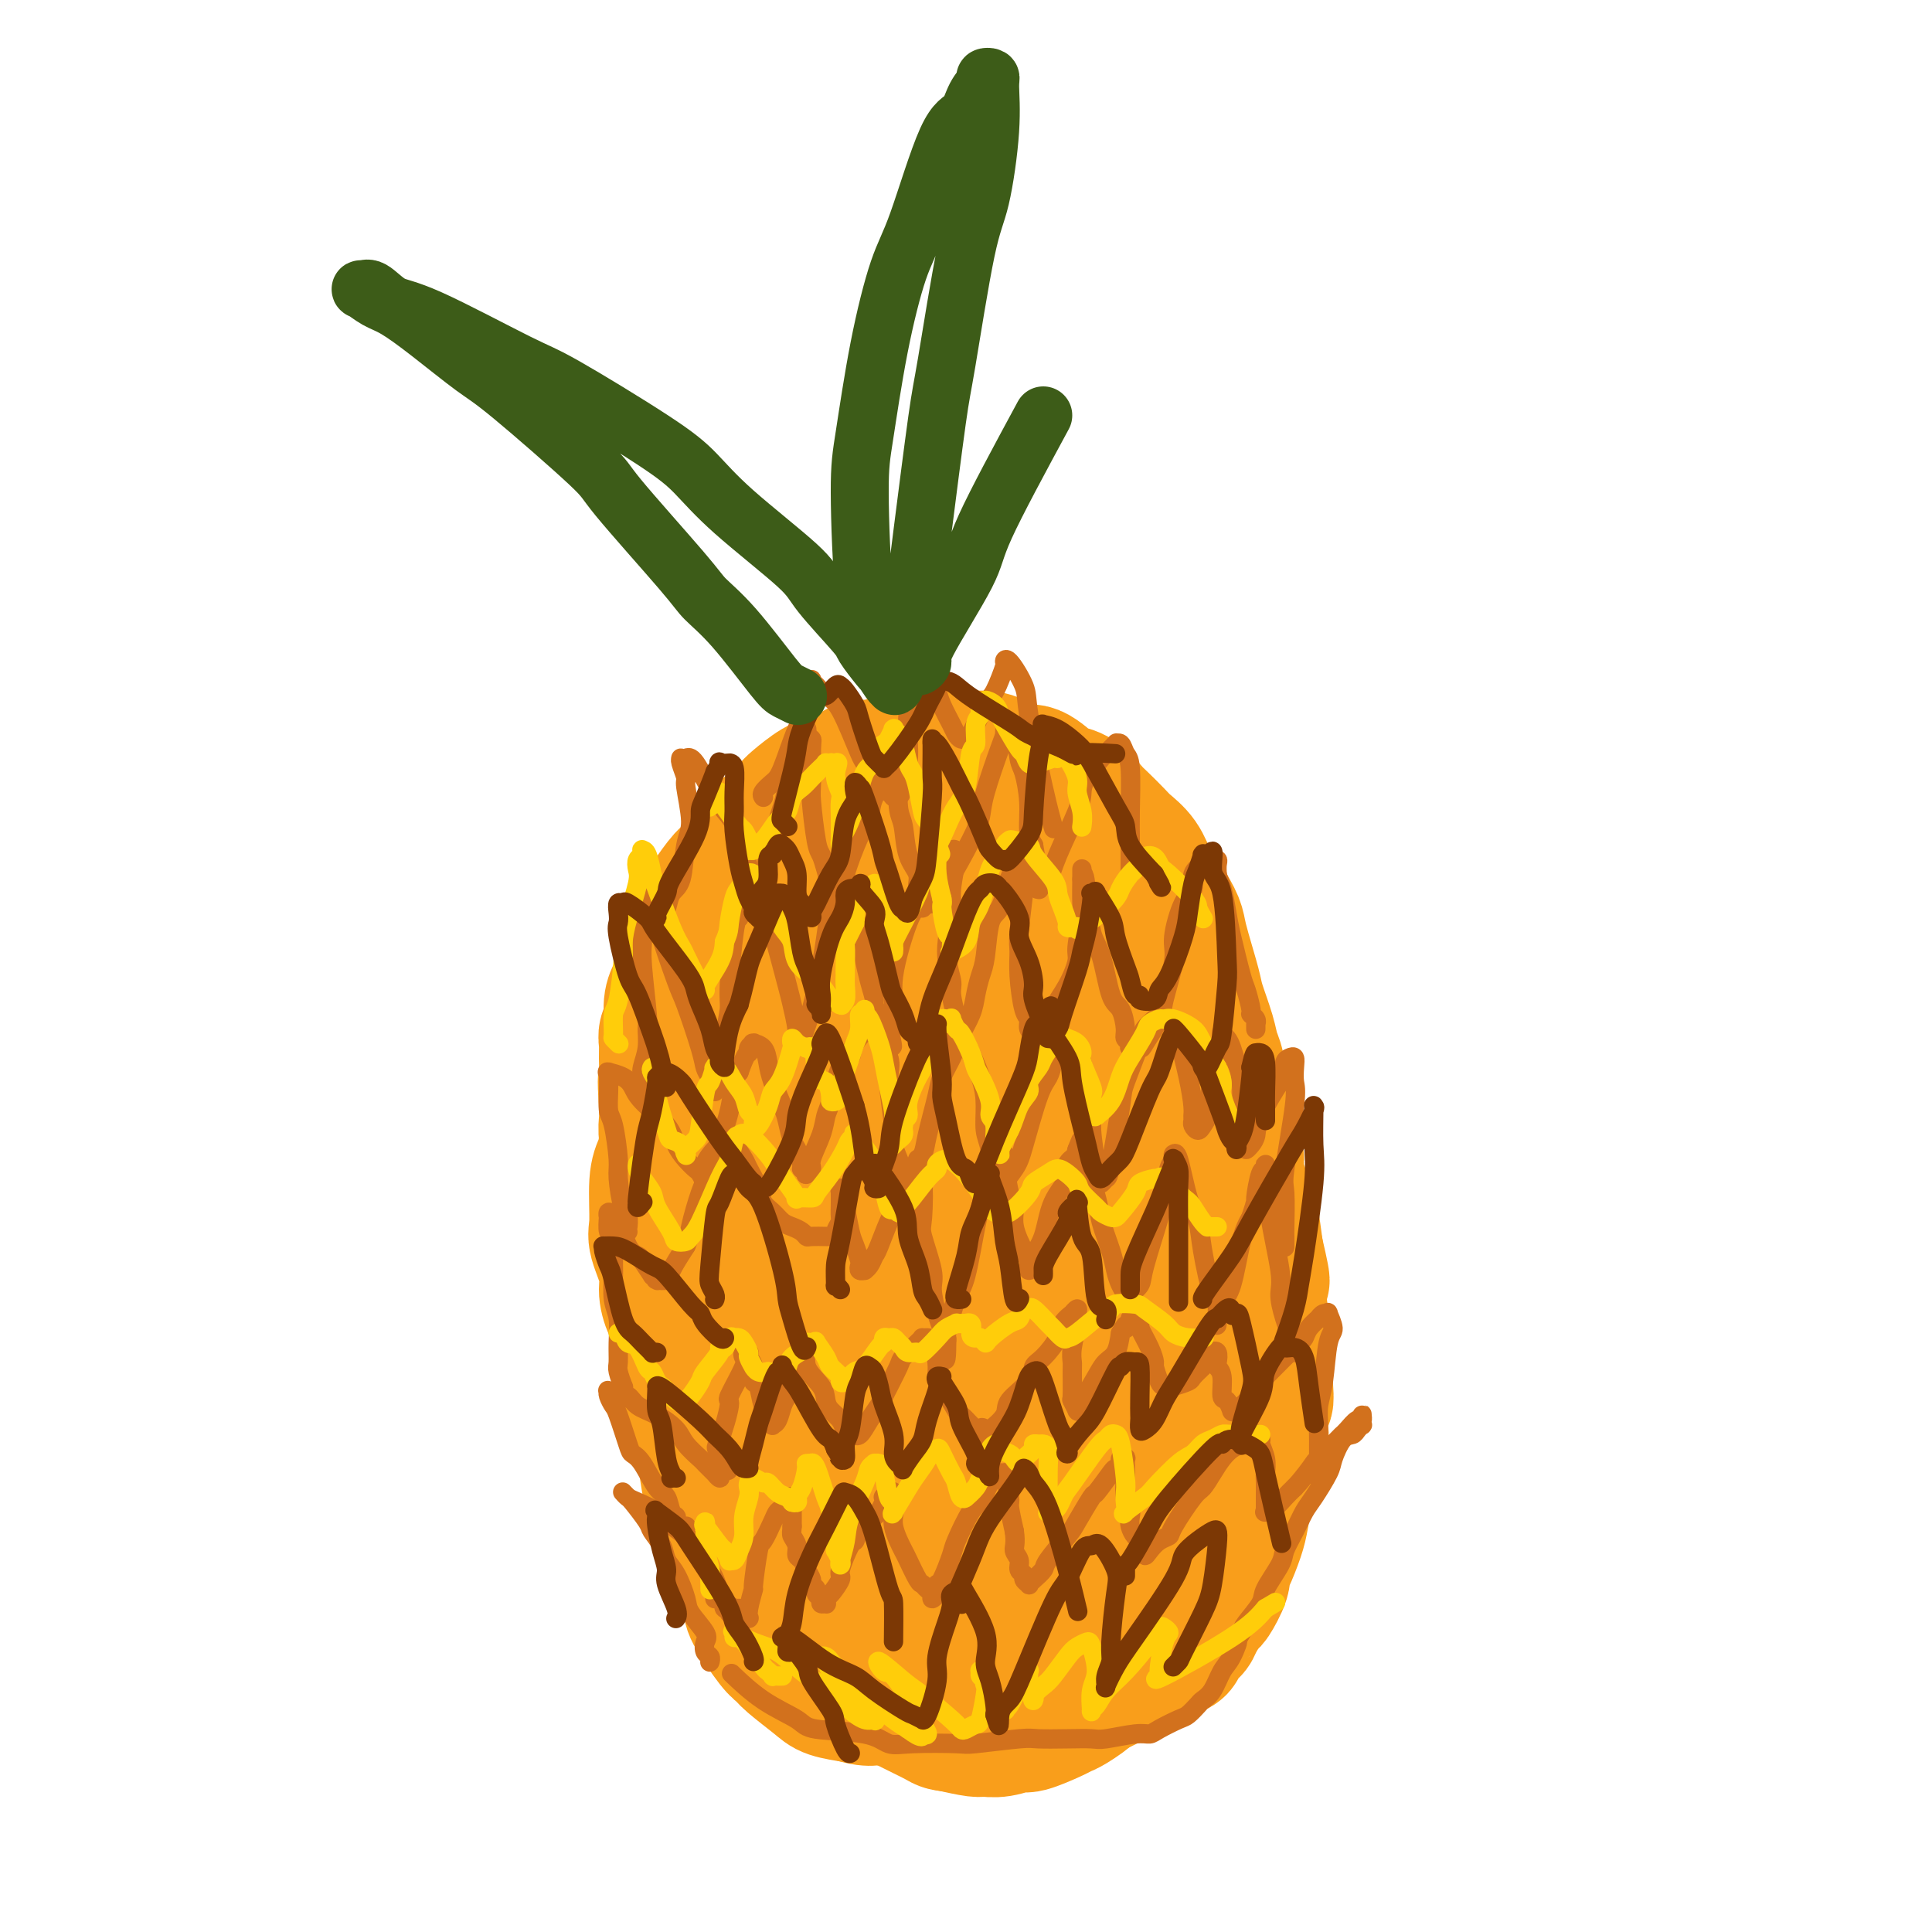 <svg viewBox='0 0 400 400' version='1.1' xmlns='http://www.w3.org/2000/svg' xmlns:xlink='http://www.w3.org/1999/xlink'><g fill='none' stroke='#F99E1B' stroke-width='28' stroke-linecap='round' stroke-linejoin='round'><path d='M190,352c0.196,0.161 0.393,0.323 0,0c-0.393,-0.323 -1.375,-1.130 -2,-2c-0.625,-0.870 -0.894,-1.803 -1,-2c-0.106,-0.197 -0.049,0.344 -1,-1c-0.951,-1.344 -2.910,-4.571 -4,-6c-1.090,-1.429 -1.312,-1.059 -2,-2c-0.688,-0.941 -1.842,-3.192 -3,-5c-1.158,-1.808 -2.320,-3.174 -3,-4c-0.680,-0.826 -0.878,-1.112 -2,-3c-1.122,-1.888 -3.167,-5.377 -4,-7c-0.833,-1.623 -0.455,-1.379 -1,-3c-0.545,-1.621 -2.015,-5.108 -3,-7c-0.985,-1.892 -1.485,-2.191 -2,-3c-0.515,-0.809 -1.045,-2.129 -2,-4c-0.955,-1.871 -2.336,-4.292 -3,-6c-0.664,-1.708 -0.612,-2.703 -1,-4c-0.388,-1.297 -1.217,-2.895 -2,-5c-0.783,-2.105 -1.520,-4.717 -2,-6c-0.480,-1.283 -0.703,-1.239 -1,-3c-0.297,-1.761 -0.668,-5.328 -1,-7c-0.332,-1.672 -0.625,-1.450 -1,-3c-0.375,-1.550 -0.832,-4.874 -1,-7c-0.168,-2.126 -0.046,-3.056 0,-4c0.046,-0.944 0.016,-1.901 0,-4c-0.016,-2.099 -0.016,-5.339 0,-7c0.016,-1.661 0.050,-1.743 0,-3c-0.050,-1.257 -0.184,-3.688 0,-6c0.184,-2.312 0.685,-4.503 1,-6c0.315,-1.497 0.445,-2.298 1,-4c0.555,-1.702 1.534,-4.304 2,-6c0.466,-1.696 0.419,-2.484 1,-4c0.581,-1.516 1.791,-3.758 3,-6'/><path d='M156,212c1.633,-5.299 1.716,-5.546 3,-7c1.284,-1.454 3.771,-4.114 5,-6c1.229,-1.886 1.202,-2.999 2,-4c0.798,-1.001 2.422,-1.889 4,-3c1.578,-1.111 3.111,-2.445 4,-3c0.889,-0.555 1.134,-0.331 3,-1c1.866,-0.669 5.353,-2.230 7,-3c1.647,-0.770 1.453,-0.749 3,-1c1.547,-0.251 4.836,-0.772 7,-1c2.164,-0.228 3.203,-0.161 4,0c0.797,0.161 1.352,0.418 3,1c1.648,0.582 4.388,1.490 6,2c1.612,0.510 2.095,0.623 3,1c0.905,0.377 2.232,1.017 4,2c1.768,0.983 3.976,2.308 5,3c1.024,0.692 0.865,0.752 2,2c1.135,1.248 3.563,3.684 5,5c1.437,1.316 1.883,1.511 3,3c1.117,1.489 2.904,4.272 4,6c1.096,1.728 1.501,2.400 2,3c0.499,0.600 1.093,1.127 2,3c0.907,1.873 2.126,5.090 3,7c0.874,1.910 1.404,2.511 2,4c0.596,1.489 1.258,3.865 2,6c0.742,2.135 1.566,4.028 2,5c0.434,0.972 0.480,1.021 1,3c0.520,1.979 1.515,5.887 2,8c0.485,2.113 0.460,2.432 1,4c0.540,1.568 1.645,4.384 2,6c0.355,1.616 -0.042,2.033 0,3c0.042,0.967 0.521,2.483 1,4'/><path d='M253,264c2.431,8.998 0.509,6.493 0,6c-0.509,-0.493 0.396,1.025 1,3c0.604,1.975 0.909,4.408 1,6c0.091,1.592 -0.032,2.342 0,3c0.032,0.658 0.218,1.222 0,3c-0.218,1.778 -0.841,4.770 -1,6c-0.159,1.230 0.146,0.697 0,2c-0.146,1.303 -0.744,4.442 -1,6c-0.256,1.558 -0.170,1.535 0,2c0.170,0.465 0.425,1.419 0,3c-0.425,1.581 -1.531,3.789 -2,5c-0.469,1.211 -0.300,1.426 -1,3c-0.700,1.574 -2.269,4.506 -3,6c-0.731,1.494 -0.626,1.551 -1,3c-0.374,1.449 -1.228,4.289 -2,6c-0.772,1.711 -1.463,2.294 -2,3c-0.537,0.706 -0.919,1.534 -2,3c-1.081,1.466 -2.860,3.571 -4,5c-1.140,1.429 -1.639,2.183 -2,3c-0.361,0.817 -0.583,1.697 -2,3c-1.417,1.303 -4.029,3.030 -5,4c-0.971,0.970 -0.302,1.182 -1,2c-0.698,0.818 -2.762,2.243 -4,3c-1.238,0.757 -1.651,0.848 -2,1c-0.349,0.152 -0.636,0.366 -2,1c-1.364,0.634 -3.805,1.687 -5,2c-1.195,0.313 -1.143,-0.115 -2,0c-0.857,0.115 -2.621,0.773 -4,1c-1.379,0.227 -2.371,0.023 -3,0c-0.629,-0.023 -0.894,0.136 -2,0c-1.106,-0.136 -3.053,-0.568 -5,-1'/><path d='M197,357c-1.887,-0.215 -1.604,-0.252 -3,-1c-1.396,-0.748 -4.471,-2.207 -6,-3c-1.529,-0.793 -1.513,-0.920 -3,-2c-1.487,-1.080 -4.476,-3.112 -6,-4c-1.524,-0.888 -1.583,-0.632 -2,-1c-0.417,-0.368 -1.194,-1.362 -3,-3c-1.806,-1.638 -4.643,-3.921 -6,-5c-1.357,-1.079 -1.235,-0.955 -2,-2c-0.765,-1.045 -2.416,-3.261 -4,-5c-1.584,-1.739 -3.100,-3.002 -4,-4c-0.900,-0.998 -1.183,-1.732 -2,-4c-0.817,-2.268 -2.169,-6.070 -3,-8c-0.831,-1.930 -1.140,-1.987 -2,-4c-0.860,-2.013 -2.272,-5.982 -3,-8c-0.728,-2.018 -0.772,-2.085 -1,-3c-0.228,-0.915 -0.638,-2.680 -1,-5c-0.362,-2.320 -0.675,-5.197 -1,-7c-0.325,-1.803 -0.661,-2.533 -1,-4c-0.339,-1.467 -0.682,-3.670 -1,-6c-0.318,-2.330 -0.611,-4.788 -1,-6c-0.389,-1.212 -0.875,-1.178 -1,-3c-0.125,-1.822 0.110,-5.499 0,-7c-0.110,-1.501 -0.566,-0.825 -1,-2c-0.434,-1.175 -0.847,-4.200 -1,-6c-0.153,-1.800 -0.045,-2.376 0,-3c0.045,-0.624 0.026,-1.297 0,-3c-0.026,-1.703 -0.059,-4.437 0,-6c0.059,-1.563 0.212,-1.955 0,-3c-0.212,-1.045 -0.788,-2.743 -1,-4c-0.212,-1.257 -0.061,-2.073 0,-3c0.061,-0.927 0.030,-1.963 0,-3'/><path d='M138,229c-0.463,-7.346 -0.120,-5.710 0,-6c0.120,-0.290 0.017,-2.507 0,-4c-0.017,-1.493 0.051,-2.262 0,-3c-0.051,-0.738 -0.221,-1.444 0,-2c0.221,-0.556 0.833,-0.961 1,-2c0.167,-1.039 -0.110,-2.712 0,-4c0.110,-1.288 0.607,-2.190 1,-3c0.393,-0.810 0.683,-1.527 1,-2c0.317,-0.473 0.663,-0.701 1,-2c0.337,-1.299 0.666,-3.669 1,-5c0.334,-1.331 0.674,-1.625 1,-2c0.326,-0.375 0.639,-0.832 1,-2c0.361,-1.168 0.772,-3.048 1,-4c0.228,-0.952 0.274,-0.977 1,-2c0.726,-1.023 2.132,-3.045 3,-4c0.868,-0.955 1.199,-0.844 2,-2c0.801,-1.156 2.071,-3.579 3,-5c0.929,-1.421 1.515,-1.841 2,-2c0.485,-0.159 0.867,-0.056 2,-1c1.133,-0.944 3.016,-2.934 4,-4c0.984,-1.066 1.069,-1.207 2,-2c0.931,-0.793 2.709,-2.236 4,-3c1.291,-0.764 2.096,-0.848 3,-1c0.904,-0.152 1.908,-0.370 3,-1c1.092,-0.630 2.272,-1.671 3,-2c0.728,-0.329 1.003,0.056 2,0c0.997,-0.056 2.718,-0.551 4,-1c1.282,-0.449 2.127,-0.852 3,-1c0.873,-0.148 1.773,-0.040 3,0c1.227,0.040 2.779,0.011 4,0c1.221,-0.011 2.110,-0.006 3,0'/><path d='M197,157c3.984,-0.303 4.444,-0.060 5,0c0.556,0.060 1.206,-0.065 2,0c0.794,0.065 1.731,0.318 3,1c1.269,0.682 2.871,1.791 4,2c1.129,0.209 1.787,-0.484 3,0c1.213,0.484 2.981,2.145 4,3c1.019,0.855 1.288,0.904 2,1c0.712,0.096 1.866,0.238 3,1c1.134,0.762 2.247,2.145 3,3c0.753,0.855 1.147,1.181 2,2c0.853,0.819 2.167,2.132 3,3c0.833,0.868 1.186,1.293 2,2c0.814,0.707 2.088,1.697 3,3c0.912,1.303 1.462,2.918 2,4c0.538,1.082 1.065,1.630 2,3c0.935,1.370 2.277,3.560 3,5c0.723,1.440 0.827,2.128 1,3c0.173,0.872 0.413,1.928 1,4c0.587,2.072 1.519,5.159 2,7c0.481,1.841 0.511,2.438 1,4c0.489,1.562 1.436,4.091 2,6c0.564,1.909 0.746,3.197 1,4c0.254,0.803 0.580,1.121 1,3c0.420,1.879 0.934,5.318 1,7c0.066,1.682 -0.315,1.606 0,3c0.315,1.394 1.327,4.256 2,6c0.673,1.744 1.006,2.368 1,3c-0.006,0.632 -0.352,1.273 0,3c0.352,1.727 1.403,4.542 2,6c0.597,1.458 0.742,1.559 1,3c0.258,1.441 0.629,4.220 1,7'/><path d='M260,259c2.493,10.737 0.724,4.580 0,3c-0.724,-1.580 -0.404,1.419 0,4c0.404,2.581 0.893,4.746 1,6c0.107,1.254 -0.166,1.598 0,3c0.166,1.402 0.773,3.863 1,5c0.227,1.137 0.075,0.949 0,2c-0.075,1.051 -0.072,3.340 0,5c0.072,1.660 0.212,2.691 0,3c-0.212,0.309 -0.778,-0.104 -1,1c-0.222,1.104 -0.101,3.725 0,5c0.101,1.275 0.181,1.205 0,2c-0.181,0.795 -0.625,2.454 -1,4c-0.375,1.546 -0.681,2.977 -1,4c-0.319,1.023 -0.650,1.636 -1,3c-0.350,1.364 -0.719,3.479 -1,5c-0.281,1.521 -0.475,2.447 -1,4c-0.525,1.553 -1.383,3.734 -2,5c-0.617,1.266 -0.995,1.617 -1,2c-0.005,0.383 0.363,0.800 0,2c-0.363,1.200 -1.458,3.185 -2,4c-0.542,0.815 -0.531,0.460 -1,1c-0.469,0.540 -1.416,1.976 -2,3c-0.584,1.024 -0.804,1.637 -1,2c-0.196,0.363 -0.367,0.475 -1,1c-0.633,0.525 -1.727,1.464 -2,2c-0.273,0.536 0.275,0.669 0,1c-0.275,0.331 -1.372,0.859 -2,1c-0.628,0.141 -0.787,-0.107 -1,0c-0.213,0.107 -0.480,0.567 -1,1c-0.520,0.433 -1.291,0.838 -2,1c-0.709,0.162 -1.354,0.081 -2,0'/><path d='M236,344c-2.105,1.329 -2.368,1.651 -3,2c-0.632,0.349 -1.632,0.723 -2,1c-0.368,0.277 -0.106,0.456 -1,1c-0.894,0.544 -2.946,1.452 -4,2c-1.054,0.548 -1.109,0.735 -2,1c-0.891,0.265 -2.616,0.608 -4,1c-1.384,0.392 -2.425,0.834 -3,1c-0.575,0.166 -0.683,0.055 -2,0c-1.317,-0.055 -3.843,-0.055 -5,0c-1.157,0.055 -0.944,0.166 -2,0c-1.056,-0.166 -3.381,-0.608 -5,-1c-1.619,-0.392 -2.531,-0.734 -3,-1c-0.469,-0.266 -0.493,-0.457 -2,-1c-1.507,-0.543 -4.495,-1.439 -6,-2c-1.505,-0.561 -1.528,-0.787 -2,-1c-0.472,-0.213 -1.395,-0.412 -3,-1c-1.605,-0.588 -3.893,-1.565 -5,-2c-1.107,-0.435 -1.031,-0.329 -2,-1c-0.969,-0.671 -2.981,-2.120 -4,-3c-1.019,-0.880 -1.044,-1.192 -2,-2c-0.956,-0.808 -2.842,-2.112 -4,-3c-1.158,-0.888 -1.588,-1.360 -2,-2c-0.412,-0.640 -0.808,-1.450 -2,-3c-1.192,-1.550 -3.182,-3.842 -4,-5c-0.818,-1.158 -0.465,-1.182 -1,-2c-0.535,-0.818 -1.960,-2.429 -3,-4c-1.040,-1.571 -1.696,-3.103 -2,-4c-0.304,-0.897 -0.257,-1.158 -1,-3c-0.743,-1.842 -2.277,-5.265 -3,-7c-0.723,-1.735 -0.635,-1.781 -1,-3c-0.365,-1.219 -1.182,-3.609 -2,-6'/><path d='M149,296c-2.130,-4.964 -0.956,-2.874 -1,-3c-0.044,-0.126 -1.306,-2.469 -2,-4c-0.694,-1.531 -0.819,-2.250 -1,-3c-0.181,-0.750 -0.417,-1.530 -1,-3c-0.583,-1.470 -1.513,-3.629 -2,-5c-0.487,-1.371 -0.530,-1.953 -1,-3c-0.470,-1.047 -1.365,-2.558 -2,-4c-0.635,-1.442 -1.008,-2.816 -1,-4c0.008,-1.184 0.398,-2.179 0,-4c-0.398,-1.821 -1.583,-4.467 -2,-6c-0.417,-1.533 -0.068,-1.955 0,-4c0.068,-2.045 -0.147,-5.715 0,-8c0.147,-2.285 0.656,-3.184 1,-4c0.344,-0.816 0.522,-1.548 1,-4c0.478,-2.452 1.256,-6.623 2,-9c0.744,-2.377 1.454,-2.960 2,-4c0.546,-1.040 0.928,-2.537 2,-5c1.072,-2.463 2.834,-5.891 4,-8c1.166,-2.109 1.735,-2.900 3,-5c1.265,-2.100 3.227,-5.509 4,-7c0.773,-1.491 0.356,-1.065 1,-2c0.644,-0.935 2.350,-3.231 3,-4c0.650,-0.769 0.244,-0.011 0,0c-0.244,0.011 -0.328,-0.724 0,-1c0.328,-0.276 1.066,-0.093 1,0c-0.066,0.093 -0.935,0.097 -1,0c-0.065,-0.097 0.675,-0.295 0,1c-0.675,1.295 -2.764,4.084 -4,6c-1.236,1.916 -1.618,2.958 -2,4'/><path d='M153,203c-1.942,3.128 -3.798,5.949 -5,8c-1.202,2.051 -1.750,3.331 -2,4c-0.250,0.669 -0.200,0.725 -1,3c-0.800,2.275 -2.449,6.768 -3,9c-0.551,2.232 -0.004,2.204 0,4c0.004,1.796 -0.534,5.415 -1,8c-0.466,2.585 -0.858,4.136 -1,5c-0.142,0.864 -0.034,1.040 0,3c0.034,1.960 -0.006,5.702 0,8c0.006,2.298 0.058,3.152 0,4c-0.058,0.848 -0.228,1.692 0,4c0.228,2.308 0.852,6.082 1,8c0.148,1.918 -0.182,1.979 0,4c0.182,2.021 0.875,6.001 1,8c0.125,1.999 -0.317,2.015 0,4c0.317,1.985 1.395,5.937 2,8c0.605,2.063 0.738,2.238 1,3c0.262,0.762 0.652,2.113 1,4c0.348,1.887 0.654,4.311 1,6c0.346,1.689 0.731,2.642 1,4c0.269,1.358 0.422,3.122 1,5c0.578,1.878 1.580,3.869 2,5c0.420,1.131 0.259,1.402 1,3c0.741,1.598 2.384,4.523 3,6c0.616,1.477 0.206,1.505 1,3c0.794,1.495 2.791,4.456 4,6c1.209,1.544 1.631,1.671 2,2c0.369,0.329 0.687,0.861 2,2c1.313,1.139 3.623,2.883 5,4c1.377,1.117 1.822,1.605 3,2c1.178,0.395 3.089,0.698 5,1'/><path d='M177,351c3.281,1.114 4.984,0.401 6,0c1.016,-0.401 1.346,-0.488 4,-1c2.654,-0.512 7.632,-1.448 10,-2c2.368,-0.552 2.125,-0.719 4,-2c1.875,-1.281 5.868,-3.676 8,-5c2.132,-1.324 2.403,-1.578 4,-4c1.597,-2.422 4.520,-7.012 6,-10c1.480,-2.988 1.519,-4.375 2,-6c0.481,-1.625 1.405,-3.488 2,-7c0.595,-3.512 0.859,-8.672 1,-14c0.141,-5.328 0.157,-10.823 0,-14c-0.157,-3.177 -0.489,-4.035 -1,-9c-0.511,-4.965 -1.201,-14.035 -2,-19c-0.799,-4.965 -1.706,-5.824 -3,-10c-1.294,-4.176 -2.975,-11.670 -4,-16c-1.025,-4.330 -1.395,-5.495 -2,-7c-0.605,-1.505 -1.447,-3.348 -3,-6c-1.553,-2.652 -3.817,-6.112 -5,-8c-1.183,-1.888 -1.284,-2.205 -2,-3c-0.716,-0.795 -2.045,-2.068 -4,-2c-1.955,0.068 -4.535,1.478 -6,2c-1.465,0.522 -1.815,0.155 -5,5c-3.185,4.845 -9.205,14.902 -12,20c-2.795,5.098 -2.365,5.237 -3,11c-0.635,5.763 -2.335,17.152 -3,23c-0.665,5.848 -0.296,6.156 1,11c1.296,4.844 3.519,14.223 5,19c1.481,4.777 2.222,4.950 3,6c0.778,1.050 1.594,2.975 4,5c2.406,2.025 6.402,4.150 9,5c2.598,0.850 3.799,0.425 5,0'/><path d='M196,313c4.835,0.328 7.921,-3.853 10,-7c2.079,-3.147 3.150,-5.260 4,-7c0.850,-1.740 1.478,-3.108 3,-9c1.522,-5.892 3.936,-16.307 5,-22c1.064,-5.693 0.777,-6.663 1,-12c0.223,-5.337 0.958,-15.042 1,-20c0.042,-4.958 -0.607,-5.169 -1,-6c-0.393,-0.831 -0.529,-2.283 -1,-4c-0.471,-1.717 -1.278,-3.698 -2,-4c-0.722,-0.302 -1.360,1.074 -2,1c-0.640,-0.074 -1.281,-1.598 -4,3c-2.719,4.598 -7.514,15.317 -10,21c-2.486,5.683 -2.663,6.330 -3,13c-0.337,6.670 -0.835,19.365 -1,26c-0.165,6.635 0.001,7.211 1,11c0.999,3.789 2.831,10.792 4,14c1.169,3.208 1.676,2.623 2,3c0.324,0.377 0.464,1.717 2,2c1.536,0.283 4.467,-0.491 6,-1c1.533,-0.509 1.669,-0.752 3,-5c1.331,-4.248 3.857,-12.502 5,-18c1.143,-5.498 0.901,-8.241 1,-11c0.099,-2.759 0.537,-5.533 0,-11c-0.537,-5.467 -2.048,-13.626 -3,-18c-0.952,-4.374 -1.343,-4.964 -2,-7c-0.657,-2.036 -1.579,-5.519 -3,-8c-1.421,-2.481 -3.339,-3.960 -4,-5c-0.661,-1.040 -0.064,-1.639 -2,-1c-1.936,0.639 -6.406,2.518 -9,4c-2.594,1.482 -3.313,2.566 -5,7c-1.687,4.434 -4.344,12.217 -7,20'/><path d='M185,262c-2.570,5.862 -2.997,7.017 -3,13c-0.003,5.983 0.416,16.794 1,23c0.584,6.206 1.331,7.808 2,10c0.669,2.192 1.260,4.976 2,7c0.740,2.024 1.629,3.289 3,5c1.371,1.711 3.226,3.867 6,4c2.774,0.133 6.469,-1.758 9,-4c2.531,-2.242 3.898,-4.833 5,-7c1.102,-2.167 1.938,-3.908 4,-9c2.062,-5.092 5.351,-13.535 7,-19c1.649,-5.465 1.657,-7.952 2,-10c0.343,-2.048 1.020,-3.658 2,-8c0.980,-4.342 2.262,-11.416 3,-15c0.738,-3.584 0.930,-3.678 1,-5c0.070,-1.322 0.016,-3.874 0,-5c-0.016,-1.126 0.006,-0.828 0,-1c-0.006,-0.172 -0.041,-0.813 0,-1c0.041,-0.187 0.159,0.081 0,0c-0.159,-0.081 -0.593,-0.510 0,1c0.593,1.510 2.215,4.961 3,8c0.785,3.039 0.735,5.667 1,8c0.265,2.333 0.846,4.373 1,9c0.154,4.627 -0.117,11.842 0,16c0.117,4.158 0.624,5.258 0,8c-0.624,2.742 -2.379,7.126 -4,11c-1.621,3.874 -3.106,7.238 -4,9c-0.894,1.762 -1.195,1.922 -3,4c-1.805,2.078 -5.113,6.072 -7,8c-1.887,1.928 -2.354,1.788 -4,3c-1.646,1.212 -4.470,3.775 -6,5c-1.530,1.225 -1.765,1.113 -2,1'/><path d='M204,331c-3.667,3.500 -1.833,1.750 0,0'/></g>
<g fill='none' stroke='#D2711D' stroke-width='4' stroke-linecap='round' stroke-linejoin='round'><path d='M147,344c-0.029,0.097 -0.057,0.194 0,0c0.057,-0.194 0.201,-0.678 0,-1c-0.201,-0.322 -0.746,-0.482 -1,-1c-0.254,-0.518 -0.217,-1.395 0,-2c0.217,-0.605 0.615,-0.938 0,-2c-0.615,-1.062 -2.244,-2.853 -3,-4c-0.756,-1.147 -0.641,-1.648 -1,-3c-0.359,-1.352 -1.193,-3.553 -2,-5c-0.807,-1.447 -1.586,-2.139 -2,-3c-0.414,-0.861 -0.464,-1.890 -1,-3c-0.536,-1.110 -1.559,-2.301 -2,-3c-0.441,-0.699 -0.300,-0.905 -1,-2c-0.700,-1.095 -2.241,-3.079 -3,-4c-0.759,-0.921 -0.737,-0.779 -1,-1c-0.263,-0.221 -0.813,-0.803 -1,-1c-0.187,-0.197 -0.012,-0.008 0,0c0.012,0.008 -0.140,-0.165 0,0c0.140,0.165 0.573,0.667 1,1c0.427,0.333 0.848,0.497 2,1c1.152,0.503 3.033,1.346 4,2c0.967,0.654 1.018,1.120 2,2c0.982,0.880 2.893,2.174 4,3c1.107,0.826 1.410,1.183 2,2c0.590,0.817 1.467,2.095 2,3c0.533,0.905 0.720,1.436 1,2c0.280,0.564 0.651,1.161 1,2c0.349,0.839 0.674,1.919 1,3'/><path d='M149,330c1.016,1.935 1.057,1.773 1,2c-0.057,0.227 -0.211,0.844 0,1c0.211,0.156 0.788,-0.150 1,0c0.212,0.150 0.061,0.757 0,1c-0.061,0.243 -0.030,0.121 0,0'/><path d='M148,331c0.400,-0.017 0.800,-0.033 1,0c0.200,0.033 0.201,0.117 0,0c-0.201,-0.117 -0.604,-0.434 0,0c0.604,0.434 2.213,1.619 3,2c0.787,0.381 0.750,-0.041 1,0c0.250,0.041 0.785,0.547 1,1c0.215,0.453 0.110,0.853 0,1c-0.110,0.147 -0.225,0.040 0,0c0.225,-0.040 0.791,-0.014 1,0c0.209,0.014 0.060,0.016 0,0c-0.060,-0.016 -0.031,-0.050 0,0c0.031,0.050 0.064,0.184 0,0c-0.064,-0.184 -0.225,-0.687 0,-2c0.225,-1.313 0.838,-3.437 1,-4c0.162,-0.563 -0.125,0.434 0,-1c0.125,-1.434 0.663,-5.300 1,-7c0.337,-1.700 0.473,-1.234 1,-2c0.527,-0.766 1.447,-2.765 2,-4c0.553,-1.235 0.740,-1.706 1,-2c0.260,-0.294 0.591,-0.411 1,-1c0.409,-0.589 0.894,-1.648 1,-2c0.106,-0.352 -0.168,0.005 0,0c0.168,-0.005 0.777,-0.373 1,0c0.223,0.373 0.060,1.485 0,2c-0.060,0.515 -0.017,0.433 0,1c0.017,0.567 0.009,1.784 0,3'/><path d='M164,316c-0.064,1.290 -0.225,1.514 0,2c0.225,0.486 0.835,1.233 1,2c0.165,0.767 -0.115,1.553 0,2c0.115,0.447 0.623,0.553 1,1c0.377,0.447 0.622,1.233 1,2c0.378,0.767 0.890,1.515 1,2c0.110,0.485 -0.182,0.708 0,1c0.182,0.292 0.837,0.652 1,1c0.163,0.348 -0.166,0.683 0,1c0.166,0.317 0.829,0.617 1,1c0.171,0.383 -0.149,0.848 0,1c0.149,0.152 0.766,-0.008 1,0c0.234,0.008 0.085,0.185 0,0c-0.085,-0.185 -0.107,-0.733 0,-1c0.107,-0.267 0.344,-0.252 1,-1c0.656,-0.748 1.732,-2.258 2,-3c0.268,-0.742 -0.271,-0.717 0,-2c0.271,-1.283 1.354,-3.873 2,-5c0.646,-1.127 0.856,-0.792 1,-1c0.144,-0.208 0.221,-0.960 1,-2c0.779,-1.040 2.260,-2.370 3,-3c0.740,-0.630 0.738,-0.561 1,-1c0.262,-0.439 0.788,-1.386 1,-2c0.212,-0.614 0.108,-0.897 0,-1c-0.108,-0.103 -0.221,-0.028 0,0c0.221,0.028 0.778,0.008 1,0c0.222,-0.008 0.111,-0.004 0,0'/><path d='M184,310c1.942,-2.983 0.298,0.560 0,2c-0.298,1.440 0.750,0.778 1,1c0.250,0.222 -0.298,1.326 0,3c0.298,1.674 1.441,3.916 2,5c0.559,1.084 0.532,1.011 1,2c0.468,0.989 1.431,3.040 2,4c0.569,0.960 0.745,0.829 1,1c0.255,0.171 0.590,0.646 1,1c0.410,0.354 0.894,0.588 1,1c0.106,0.412 -0.166,1.001 0,1c0.166,-0.001 0.770,-0.592 1,-1c0.230,-0.408 0.087,-0.633 0,-1c-0.087,-0.367 -0.119,-0.876 0,-1c0.119,-0.124 0.389,0.136 1,-1c0.611,-1.136 1.564,-3.669 2,-5c0.436,-1.331 0.354,-1.460 1,-3c0.646,-1.540 2.018,-4.492 3,-6c0.982,-1.508 1.572,-1.571 2,-2c0.428,-0.429 0.693,-1.225 1,-2c0.307,-0.775 0.657,-1.529 1,-2c0.343,-0.471 0.681,-0.657 1,-1c0.319,-0.343 0.620,-0.842 1,-1c0.380,-0.158 0.838,0.024 1,0c0.162,-0.024 0.029,-0.255 0,0c-0.029,0.255 0.048,0.997 0,1c-0.048,0.003 -0.219,-0.731 0,0c0.219,0.731 0.828,2.928 1,4c0.172,1.072 -0.094,1.021 0,2c0.094,0.979 0.547,2.990 1,5'/><path d='M210,317c0.399,2.670 -0.104,3.345 0,4c0.104,0.655 0.816,1.289 1,2c0.184,0.711 -0.162,1.497 0,2c0.162,0.503 0.830,0.721 1,1c0.170,0.279 -0.157,0.618 0,1c0.157,0.382 0.799,0.807 1,1c0.201,0.193 -0.037,0.154 0,0c0.037,-0.154 0.351,-0.422 1,-1c0.649,-0.578 1.635,-1.466 2,-2c0.365,-0.534 0.109,-0.714 1,-2c0.891,-1.286 2.929,-3.679 4,-5c1.071,-1.321 1.176,-1.568 2,-3c0.824,-1.432 2.369,-4.047 3,-5c0.631,-0.953 0.350,-0.245 1,-1c0.650,-0.755 2.230,-2.972 3,-4c0.770,-1.028 0.728,-0.866 1,-1c0.272,-0.134 0.857,-0.565 1,-1c0.143,-0.435 -0.158,-0.873 0,-1c0.158,-0.127 0.773,0.056 1,0c0.227,-0.056 0.064,-0.353 0,0c-0.064,0.353 -0.031,1.354 0,2c0.031,0.646 0.060,0.935 0,2c-0.060,1.065 -0.209,2.905 0,4c0.209,1.095 0.778,1.445 1,2c0.222,0.555 0.098,1.314 0,2c-0.098,0.686 -0.171,1.297 0,2c0.171,0.703 0.584,1.497 1,2c0.416,0.503 0.833,0.715 1,1c0.167,0.285 0.083,0.642 0,1'/><path d='M236,320c0.855,2.787 0.993,1.255 1,1c0.007,-0.255 -0.117,0.767 0,1c0.117,0.233 0.476,-0.323 1,-1c0.524,-0.677 1.214,-1.475 2,-2c0.786,-0.525 1.666,-0.776 2,-1c0.334,-0.224 0.120,-0.420 1,-2c0.880,-1.580 2.855,-4.546 4,-6c1.145,-1.454 1.461,-1.398 2,-2c0.539,-0.602 1.300,-1.863 2,-3c0.700,-1.137 1.340,-2.151 2,-3c0.660,-0.849 1.340,-1.534 2,-2c0.660,-0.466 1.300,-0.714 2,-1c0.700,-0.286 1.460,-0.609 2,-1c0.540,-0.391 0.862,-0.849 1,-1c0.138,-0.151 0.093,0.007 0,0c-0.093,-0.007 -0.235,-0.178 0,0c0.235,0.178 0.848,0.704 1,1c0.152,0.296 -0.155,0.362 0,1c0.155,0.638 0.774,1.848 1,3c0.226,1.152 0.061,2.246 0,3c-0.061,0.754 -0.016,1.169 0,2c0.016,0.831 0.004,2.079 0,3c-0.004,0.921 -0.001,1.515 0,2c0.001,0.485 -0.001,0.863 0,1c0.001,0.137 0.006,0.035 0,0c-0.006,-0.035 -0.024,-0.001 0,0c0.024,0.001 0.089,-0.030 0,0c-0.089,0.030 -0.333,0.121 0,0c0.333,-0.121 1.244,-0.456 2,-1c0.756,-0.544 1.359,-1.298 2,-2c0.641,-0.702 1.321,-1.351 2,-2'/><path d='M268,308c1.835,-1.907 3.422,-4.173 4,-5c0.578,-0.827 0.147,-0.215 1,-1c0.853,-0.785 2.989,-2.966 4,-4c1.011,-1.034 0.898,-0.922 1,-1c0.102,-0.078 0.420,-0.348 1,-1c0.580,-0.652 1.423,-1.687 2,-2c0.577,-0.313 0.887,0.097 1,0c0.113,-0.097 0.030,-0.702 0,-1c-0.030,-0.298 -0.007,-0.291 0,0c0.007,0.291 -0.001,0.865 0,1c0.001,0.135 0.012,-0.170 0,0c-0.012,0.170 -0.047,0.816 0,1c0.047,0.184 0.177,-0.095 0,0c-0.177,0.095 -0.662,0.564 -1,1c-0.338,0.436 -0.531,0.837 -1,1c-0.469,0.163 -1.214,0.087 -2,1c-0.786,0.913 -1.614,2.817 -2,4c-0.386,1.183 -0.331,1.647 -1,3c-0.669,1.353 -2.061,3.595 -3,5c-0.939,1.405 -1.426,1.973 -2,3c-0.574,1.027 -1.237,2.514 -2,4c-0.763,1.486 -1.626,2.972 -2,4c-0.374,1.028 -0.258,1.599 -1,3c-0.742,1.401 -2.343,3.633 -3,5c-0.657,1.367 -0.369,1.868 -1,3c-0.631,1.132 -2.180,2.895 -3,4c-0.820,1.105 -0.910,1.553 -1,2'/><path d='M257,338c-3.905,7.111 -1.666,2.889 -1,2c0.666,-0.889 -0.240,1.553 -1,3c-0.760,1.447 -1.373,1.897 -2,3c-0.627,1.103 -1.268,2.858 -2,4c-0.732,1.142 -1.554,1.671 -2,2c-0.446,0.329 -0.514,0.456 -1,1c-0.486,0.544 -1.390,1.504 -2,2c-0.610,0.496 -0.926,0.529 -2,1c-1.074,0.471 -2.905,1.380 -4,2c-1.095,0.620 -1.456,0.951 -2,1c-0.544,0.049 -1.273,-0.183 -3,0c-1.727,0.183 -4.451,0.780 -6,1c-1.549,0.220 -1.921,0.063 -3,0c-1.079,-0.063 -2.863,-0.031 -5,0c-2.137,0.031 -4.627,0.060 -6,0c-1.373,-0.060 -1.631,-0.210 -4,0c-2.369,0.210 -6.851,0.782 -9,1c-2.149,0.218 -1.966,0.084 -4,0c-2.034,-0.084 -6.284,-0.118 -9,0c-2.716,0.118 -3.897,0.390 -5,0c-1.103,-0.390 -2.128,-1.440 -5,-2c-2.872,-0.560 -7.590,-0.631 -10,-1c-2.410,-0.369 -2.512,-1.037 -4,-2c-1.488,-0.963 -4.362,-2.221 -7,-4c-2.638,-1.779 -5.039,-4.080 -6,-5c-0.961,-0.920 -0.480,-0.460 0,0'/><path d='M142,316c-0.022,0.006 -0.043,0.012 0,0c0.043,-0.012 0.152,-0.043 0,0c-0.152,0.043 -0.565,0.159 -1,0c-0.435,-0.159 -0.892,-0.592 -1,-1c-0.108,-0.408 0.133,-0.792 0,-1c-0.133,-0.208 -0.642,-0.241 -1,-1c-0.358,-0.759 -0.567,-2.244 -1,-3c-0.433,-0.756 -1.089,-0.784 -2,-2c-0.911,-1.216 -2.075,-3.620 -3,-5c-0.925,-1.380 -1.611,-1.735 -2,-2c-0.389,-0.265 -0.483,-0.439 -1,-2c-0.517,-1.561 -1.459,-4.509 -2,-6c-0.541,-1.491 -0.683,-1.525 -1,-2c-0.317,-0.475 -0.811,-1.391 -1,-2c-0.189,-0.609 -0.072,-0.911 0,-1c0.072,-0.089 0.101,0.035 0,0c-0.101,-0.035 -0.331,-0.229 0,0c0.331,0.229 1.223,0.879 2,1c0.777,0.121 1.438,-0.289 2,0c0.562,0.289 1.023,1.275 2,2c0.977,0.725 2.470,1.187 4,2c1.530,0.813 3.097,1.977 4,3c0.903,1.023 1.141,1.905 2,3c0.859,1.095 2.339,2.403 3,3c0.661,0.597 0.503,0.483 1,1c0.497,0.517 1.650,1.666 2,2c0.350,0.334 -0.102,-0.148 0,0c0.102,0.148 0.758,0.924 1,1c0.242,0.076 0.069,-0.550 0,-1c-0.069,-0.450 -0.035,-0.725 0,-1'/><path d='M149,304c3.594,1.712 1.079,-1.510 0,-3c-1.079,-1.490 -0.724,-1.250 0,-3c0.724,-1.750 1.815,-5.492 2,-7c0.185,-1.508 -0.535,-0.782 0,-2c0.535,-1.218 2.325,-4.379 3,-6c0.675,-1.621 0.234,-1.703 0,-2c-0.234,-0.297 -0.260,-0.809 0,-1c0.260,-0.191 0.806,-0.061 1,0c0.194,0.061 0.037,0.052 0,0c-0.037,-0.052 0.046,-0.147 0,0c-0.046,0.147 -0.220,0.537 0,1c0.220,0.463 0.833,0.999 1,2c0.167,1.001 -0.113,2.467 0,3c0.113,0.533 0.618,0.133 1,1c0.382,0.867 0.642,3.002 1,4c0.358,0.998 0.814,0.860 1,1c0.186,0.140 0.102,0.560 0,1c-0.102,0.440 -0.220,0.901 0,1c0.220,0.099 0.780,-0.165 1,0c0.220,0.165 0.100,0.761 0,1c-0.100,0.239 -0.182,0.123 0,0c0.182,-0.123 0.627,-0.254 1,-1c0.373,-0.746 0.675,-2.109 1,-3c0.325,-0.891 0.675,-1.311 1,-2c0.325,-0.689 0.626,-1.646 1,-3c0.374,-1.354 0.822,-3.105 1,-4c0.178,-0.895 0.086,-0.933 0,-1c-0.086,-0.067 -0.168,-0.162 0,0c0.168,0.162 0.584,0.581 1,1'/><path d='M166,282c1.141,-1.831 0.495,-0.408 1,1c0.505,1.408 2.162,2.800 3,4c0.838,1.200 0.855,2.206 1,3c0.145,0.794 0.416,1.376 1,2c0.584,0.624 1.481,1.292 2,2c0.519,0.708 0.660,1.457 1,2c0.340,0.543 0.878,0.880 1,1c0.122,0.120 -0.172,0.024 0,0c0.172,-0.024 0.810,0.025 1,0c0.190,-0.025 -0.067,-0.124 0,0c0.067,0.124 0.460,0.471 1,0c0.540,-0.471 1.228,-1.759 2,-3c0.772,-1.241 1.629,-2.434 2,-3c0.371,-0.566 0.257,-0.506 1,-2c0.743,-1.494 2.342,-4.544 3,-6c0.658,-1.456 0.376,-1.318 1,-2c0.624,-0.682 2.153,-2.183 3,-3c0.847,-0.817 1.011,-0.951 1,-1c-0.011,-0.049 -0.196,-0.013 0,0c0.196,0.013 0.774,0.002 1,0c0.226,-0.002 0.099,0.006 0,0c-0.099,-0.006 -0.169,-0.027 0,0c0.169,0.027 0.578,0.103 1,1c0.422,0.897 0.857,2.617 1,4c0.143,1.383 -0.008,2.430 0,3c0.008,0.570 0.174,0.664 1,2c0.826,1.336 2.313,3.913 3,5c0.687,1.087 0.576,0.683 1,1c0.424,0.317 1.383,1.355 2,2c0.617,0.645 0.890,0.899 1,1c0.110,0.101 0.055,0.051 0,0'/><path d='M202,296c1.561,2.795 0.964,0.783 1,0c0.036,-0.783 0.703,-0.338 1,0c0.297,0.338 0.222,0.567 1,0c0.778,-0.567 2.409,-1.932 3,-3c0.591,-1.068 0.141,-1.840 1,-3c0.859,-1.160 3.027,-2.709 4,-4c0.973,-1.291 0.752,-2.326 1,-3c0.248,-0.674 0.965,-0.988 2,-2c1.035,-1.012 2.386,-2.720 3,-4c0.614,-1.280 0.490,-2.130 1,-3c0.510,-0.870 1.654,-1.761 2,-2c0.346,-0.239 -0.107,0.172 0,0c0.107,-0.172 0.775,-0.929 1,-1c0.225,-0.071 0.008,0.544 0,1c-0.008,0.456 0.194,0.753 0,2c-0.194,1.247 -0.785,3.442 -1,5c-0.215,1.558 -0.054,2.478 0,3c0.054,0.522 0.000,0.647 0,2c-0.000,1.353 0.053,3.933 0,5c-0.053,1.067 -0.211,0.622 0,1c0.211,0.378 0.790,1.580 1,2c0.210,0.420 0.052,0.058 0,0c-0.052,-0.058 0.002,0.188 0,0c-0.002,-0.188 -0.061,-0.811 0,-1c0.061,-0.189 0.240,0.057 1,-1c0.760,-1.057 2.101,-3.417 3,-5c0.899,-1.583 1.358,-2.388 2,-3c0.642,-0.612 1.469,-1.032 2,-2c0.531,-0.968 0.765,-2.484 1,-4'/><path d='M232,276c1.555,-2.656 0.943,-1.297 1,-1c0.057,0.297 0.784,-0.470 1,-1c0.216,-0.530 -0.079,-0.823 0,-1c0.079,-0.177 0.533,-0.236 1,0c0.467,0.236 0.947,0.768 1,1c0.053,0.232 -0.323,0.163 0,1c0.323,0.837 1.343,2.578 2,4c0.657,1.422 0.950,2.525 1,3c0.050,0.475 -0.145,0.323 0,1c0.145,0.677 0.628,2.182 1,3c0.372,0.818 0.632,0.948 1,1c0.368,0.052 0.843,0.026 1,0c0.157,-0.026 -0.004,-0.052 0,0c0.004,0.052 0.172,0.183 1,0c0.828,-0.183 2.317,-0.679 3,-1c0.683,-0.321 0.560,-0.468 1,-1c0.440,-0.532 1.442,-1.451 2,-2c0.558,-0.549 0.672,-0.729 1,-1c0.328,-0.271 0.872,-0.634 1,-1c0.128,-0.366 -0.158,-0.735 0,-1c0.158,-0.265 0.760,-0.424 1,0c0.240,0.424 0.120,1.432 0,2c-0.120,0.568 -0.239,0.696 0,1c0.239,0.304 0.834,0.784 1,2c0.166,1.216 -0.099,3.166 0,4c0.099,0.834 0.562,0.551 1,1c0.438,0.449 0.852,1.631 1,2c0.148,0.369 0.029,-0.076 0,0c-0.029,0.076 0.031,0.674 1,0c0.969,-0.674 2.848,-2.621 4,-4c1.152,-1.379 1.576,-2.189 2,-3'/><path d='M262,285c2.328,-2.344 4.647,-4.704 6,-6c1.353,-1.296 1.738,-1.528 2,-2c0.262,-0.472 0.400,-1.183 1,-2c0.600,-0.817 1.662,-1.738 2,-2c0.338,-0.262 -0.048,0.136 0,0c0.048,-0.136 0.532,-0.806 1,-1c0.468,-0.194 0.921,0.090 1,0c0.079,-0.090 -0.217,-0.552 0,0c0.217,0.552 0.948,2.117 1,3c0.052,0.883 -0.575,1.084 -1,3c-0.425,1.916 -0.650,5.547 -1,8c-0.350,2.453 -0.826,3.729 -1,5c-0.174,1.271 -0.047,2.537 0,5c0.047,2.463 0.013,6.125 0,8c-0.013,1.875 -0.004,1.964 0,2c0.004,0.036 0.002,0.018 0,0'/><path d='M129,288c0.008,0.135 0.016,0.270 0,0c-0.016,-0.270 -0.057,-0.945 0,-1c0.057,-0.055 0.212,0.509 0,0c-0.212,-0.509 -0.793,-2.090 -1,-3c-0.207,-0.910 -0.041,-1.147 0,-2c0.041,-0.853 -0.042,-2.322 0,-4c0.042,-1.678 0.208,-3.564 0,-5c-0.208,-1.436 -0.792,-2.420 -1,-4c-0.208,-1.580 -0.042,-3.756 0,-5c0.042,-1.244 -0.041,-1.558 0,-3c0.041,-1.442 0.206,-4.013 0,-5c-0.206,-0.987 -0.783,-0.392 -1,-1c-0.217,-0.608 -0.073,-2.421 0,-3c0.073,-0.579 0.074,0.075 0,0c-0.074,-0.075 -0.225,-0.879 0,-1c0.225,-0.121 0.824,0.440 1,1c0.176,0.560 -0.070,1.117 0,1c0.070,-0.117 0.457,-0.910 1,0c0.543,0.910 1.241,3.521 2,5c0.759,1.479 1.580,1.826 2,2c0.420,0.174 0.439,0.176 1,1c0.561,0.824 1.665,2.469 2,3c0.335,0.531 -0.099,-0.053 0,0c0.099,0.053 0.732,0.743 1,1c0.268,0.257 0.171,0.083 0,0c-0.171,-0.083 -0.417,-0.074 0,0c0.417,0.074 1.497,0.212 2,0c0.503,-0.212 0.429,-0.775 1,-2c0.571,-1.225 1.785,-3.113 3,-5'/><path d='M142,258c0.742,-1.603 0.598,-2.111 1,-4c0.402,-1.889 1.351,-5.160 2,-7c0.649,-1.840 1.000,-2.248 1,-3c-0.000,-0.752 -0.351,-1.848 0,-3c0.351,-1.152 1.402,-2.360 2,-3c0.598,-0.640 0.742,-0.711 1,-1c0.258,-0.289 0.631,-0.795 1,-1c0.369,-0.205 0.733,-0.109 1,0c0.267,0.109 0.438,0.231 1,1c0.562,0.769 1.516,2.184 2,3c0.484,0.816 0.500,1.035 1,2c0.500,0.965 1.485,2.678 2,4c0.515,1.322 0.561,2.252 1,3c0.439,0.748 1.270,1.315 2,2c0.730,0.685 1.359,1.490 2,2c0.641,0.510 1.293,0.725 2,1c0.707,0.275 1.467,0.610 2,1c0.533,0.390 0.839,0.837 1,1c0.161,0.163 0.177,0.044 1,0c0.823,-0.044 2.454,-0.014 3,0c0.546,0.014 0.006,0.011 0,0c-0.006,-0.011 0.520,-0.029 1,0c0.480,0.029 0.913,0.104 1,0c0.087,-0.104 -0.173,-0.386 0,-1c0.173,-0.614 0.779,-1.561 1,-2c0.221,-0.439 0.059,-0.371 0,-1c-0.059,-0.629 -0.013,-1.956 0,-3c0.013,-1.044 -0.007,-1.806 0,-2c0.007,-0.194 0.040,0.178 0,0c-0.040,-0.178 -0.154,-0.908 0,-1c0.154,-0.092 0.577,0.454 1,1'/><path d='M175,247c0.632,-0.928 0.211,1.250 0,2c-0.211,0.750 -0.214,0.070 0,1c0.214,0.930 0.645,3.468 1,5c0.355,1.532 0.635,2.056 1,3c0.365,0.944 0.815,2.306 1,3c0.185,0.694 0.105,0.720 0,1c-0.105,0.280 -0.235,0.814 0,1c0.235,0.186 0.835,0.025 1,0c0.165,-0.025 -0.104,0.087 0,0c0.104,-0.087 0.581,-0.373 1,-1c0.419,-0.627 0.781,-1.596 1,-2c0.219,-0.404 0.296,-0.242 1,-2c0.704,-1.758 2.035,-5.435 3,-7c0.965,-1.565 1.565,-1.017 2,-2c0.435,-0.983 0.704,-3.496 1,-5c0.296,-1.504 0.619,-2.000 1,-2c0.381,0.000 0.821,0.497 1,0c0.179,-0.497 0.099,-1.988 0,-2c-0.099,-0.012 -0.215,1.456 0,2c0.215,0.544 0.761,0.163 1,2c0.239,1.837 0.172,5.892 0,8c-0.172,2.108 -0.449,2.271 0,4c0.449,1.729 1.623,5.026 2,7c0.377,1.974 -0.043,2.627 0,4c0.043,1.373 0.547,3.467 1,5c0.453,1.533 0.853,2.504 1,3c0.147,0.496 0.039,0.518 0,1c-0.039,0.482 -0.011,1.423 0,2c0.011,0.577 0.006,0.788 0,1'/><path d='M195,279c0.993,5.492 0.976,0.723 1,-1c0.024,-1.723 0.090,-0.401 0,0c-0.090,0.401 -0.336,-0.119 0,-2c0.336,-1.881 1.255,-5.124 2,-7c0.745,-1.876 1.318,-2.387 2,-5c0.682,-2.613 1.474,-7.330 2,-10c0.526,-2.670 0.786,-3.294 1,-4c0.214,-0.706 0.382,-1.495 1,-3c0.618,-1.505 1.686,-3.725 2,-5c0.314,-1.275 -0.126,-1.605 0,-2c0.126,-0.395 0.818,-0.854 1,-1c0.182,-0.146 -0.145,0.020 0,0c0.145,-0.020 0.761,-0.225 1,0c0.239,0.225 0.101,0.880 0,1c-0.101,0.120 -0.164,-0.294 0,1c0.164,1.294 0.555,4.297 1,6c0.445,1.703 0.943,2.105 1,3c0.057,0.895 -0.325,2.283 0,4c0.325,1.717 1.359,3.764 2,5c0.641,1.236 0.888,1.661 1,2c0.112,0.339 0.089,0.593 0,1c-0.089,0.407 -0.244,0.966 0,1c0.244,0.034 0.886,-0.459 1,-1c0.114,-0.541 -0.301,-1.132 0,-2c0.301,-0.868 1.318,-2.015 2,-4c0.682,-1.985 1.030,-4.809 2,-7c0.970,-2.191 2.561,-3.750 3,-5c0.439,-1.250 -0.274,-2.191 0,-3c0.274,-0.809 1.535,-1.487 2,-2c0.465,-0.513 0.133,-0.861 0,-1c-0.133,-0.139 -0.066,-0.070 0,0'/><path d='M223,238c1.533,-3.720 0.365,-1.020 0,0c-0.365,1.020 0.073,0.359 1,2c0.927,1.641 2.342,5.584 3,8c0.658,2.416 0.558,3.305 1,5c0.442,1.695 1.424,4.196 2,6c0.576,1.804 0.745,2.912 1,4c0.255,1.088 0.598,2.156 1,3c0.402,0.844 0.865,1.464 1,2c0.135,0.536 -0.058,0.989 0,1c0.058,0.011 0.369,-0.421 1,-1c0.631,-0.579 1.583,-1.307 2,-2c0.417,-0.693 0.297,-1.351 1,-4c0.703,-2.649 2.227,-7.288 3,-10c0.773,-2.712 0.795,-3.496 1,-5c0.205,-1.504 0.593,-3.727 1,-5c0.407,-1.273 0.833,-1.597 1,-2c0.167,-0.403 0.076,-0.885 0,-1c-0.076,-0.115 -0.138,0.137 0,0c0.138,-0.137 0.474,-0.663 1,1c0.526,1.663 1.241,5.515 2,8c0.759,2.485 1.562,3.605 2,5c0.438,1.395 0.510,3.066 1,6c0.490,2.934 1.399,7.129 2,9c0.601,1.871 0.895,1.416 1,2c0.105,0.584 0.020,2.206 0,3c-0.020,0.794 0.025,0.761 0,1c-0.025,0.239 -0.120,0.749 0,0c0.120,-0.749 0.455,-2.757 1,-4c0.545,-1.243 1.301,-1.719 2,-4c0.699,-2.281 1.343,-6.366 2,-9c0.657,-2.634 1.329,-3.817 2,-5'/><path d='M259,252c1.265,-3.862 0.928,-3.016 1,-4c0.072,-0.984 0.554,-3.799 1,-5c0.446,-1.201 0.856,-0.789 1,-1c0.144,-0.211 0.022,-1.046 0,-1c-0.022,0.046 0.054,0.974 0,1c-0.054,0.026 -0.239,-0.851 0,0c0.239,0.851 0.903,3.428 1,5c0.097,1.572 -0.373,2.138 0,5c0.373,2.862 1.588,8.021 2,11c0.412,2.979 0.019,3.779 0,5c-0.019,1.221 0.335,2.863 1,5c0.665,2.137 1.641,4.768 2,6c0.359,1.232 0.103,1.066 0,1c-0.103,-0.066 -0.051,-0.033 0,0'/><path d='M130,255c0.006,-0.479 0.012,-0.958 0,-1c-0.012,-0.042 -0.041,0.352 0,0c0.041,-0.352 0.152,-1.449 0,-2c-0.152,-0.551 -0.566,-0.554 -1,-2c-0.434,-1.446 -0.887,-4.333 -1,-6c-0.113,-1.667 0.113,-2.113 0,-4c-0.113,-1.887 -0.566,-5.213 -1,-7c-0.434,-1.787 -0.848,-2.034 -1,-3c-0.152,-0.966 -0.043,-2.652 0,-4c0.043,-1.348 0.021,-2.359 0,-3c-0.021,-0.641 -0.041,-0.912 0,-1c0.041,-0.088 0.143,0.008 0,0c-0.143,-0.008 -0.533,-0.120 0,0c0.533,0.120 1.987,0.472 3,1c1.013,0.528 1.583,1.233 2,2c0.417,0.767 0.679,1.596 2,3c1.321,1.404 3.702,3.383 5,5c1.298,1.617 1.515,2.872 2,4c0.485,1.128 1.239,2.130 2,3c0.761,0.870 1.528,1.607 2,2c0.472,0.393 0.647,0.442 1,1c0.353,0.558 0.882,1.627 1,2c0.118,0.373 -0.174,0.052 0,0c0.174,-0.052 0.815,0.166 1,0c0.185,-0.166 -0.087,-0.717 0,-1c0.087,-0.283 0.534,-0.299 1,-1c0.466,-0.701 0.951,-2.086 1,-3c0.049,-0.914 -0.337,-1.359 0,-3c0.337,-1.641 1.399,-4.480 2,-7c0.601,-2.520 0.743,-4.720 1,-6c0.257,-1.280 0.628,-1.640 1,-2'/><path d='M153,222c1.552,-4.420 1.931,-3.969 2,-4c0.069,-0.031 -0.171,-0.543 0,-1c0.171,-0.457 0.753,-0.860 1,-1c0.247,-0.140 0.159,-0.017 0,0c-0.159,0.017 -0.390,-0.074 0,0c0.390,0.074 1.400,0.311 2,1c0.600,0.689 0.791,1.831 1,3c0.209,1.169 0.437,2.367 1,4c0.563,1.633 1.461,3.702 2,5c0.539,1.298 0.718,1.826 1,3c0.282,1.174 0.668,2.993 1,4c0.332,1.007 0.611,1.202 1,2c0.389,0.798 0.888,2.201 1,3c0.112,0.799 -0.162,0.996 0,1c0.162,0.004 0.760,-0.184 1,0c0.240,0.184 0.124,0.742 0,1c-0.124,0.258 -0.254,0.217 0,0c0.254,-0.217 0.893,-0.609 1,-1c0.107,-0.391 -0.320,-0.781 0,-2c0.320,-1.219 1.385,-3.267 2,-5c0.615,-1.733 0.779,-3.152 1,-4c0.221,-0.848 0.500,-1.125 1,-3c0.500,-1.875 1.220,-5.349 2,-7c0.780,-1.651 1.620,-1.480 2,-2c0.380,-0.520 0.301,-1.732 1,-3c0.699,-1.268 2.176,-2.594 3,-3c0.824,-0.406 0.994,0.107 1,0c0.006,-0.107 -0.153,-0.833 0,-1c0.153,-0.167 0.618,0.224 1,1c0.382,0.776 0.681,1.936 1,3c0.319,1.064 0.660,2.032 1,3'/><path d='M184,219c0.555,1.570 -0.057,2.494 0,5c0.057,2.506 0.785,6.594 1,9c0.215,2.406 -0.082,3.131 0,4c0.082,0.869 0.543,1.881 1,3c0.457,1.119 0.909,2.343 1,3c0.091,0.657 -0.179,0.745 0,1c0.179,0.255 0.806,0.677 1,1c0.194,0.323 -0.046,0.547 0,0c0.046,-0.547 0.379,-1.864 1,-3c0.621,-1.136 1.532,-2.093 2,-3c0.468,-0.907 0.494,-1.766 1,-4c0.506,-2.234 1.494,-5.842 2,-8c0.506,-2.158 0.531,-2.865 1,-4c0.469,-1.135 1.380,-2.698 2,-4c0.620,-1.302 0.947,-2.341 1,-3c0.053,-0.659 -0.168,-0.936 0,-1c0.168,-0.064 0.724,0.087 1,0c0.276,-0.087 0.273,-0.410 1,1c0.727,1.410 2.183,4.554 3,7c0.817,2.446 0.993,4.196 1,6c0.007,1.804 -0.155,3.663 0,5c0.155,1.337 0.627,2.151 1,4c0.373,1.849 0.646,4.732 1,6c0.354,1.268 0.790,0.922 1,1c0.210,0.078 0.195,0.579 0,1c-0.195,0.421 -0.571,0.763 0,0c0.571,-0.763 2.090,-2.630 3,-4c0.910,-1.370 1.213,-2.244 2,-5c0.787,-2.756 2.058,-7.396 3,-10c0.942,-2.604 1.555,-3.173 2,-4c0.445,-0.827 0.723,-1.914 1,-3'/><path d='M218,220c1.622,-3.795 1.676,-2.282 2,-2c0.324,0.282 0.918,-0.668 1,-1c0.082,-0.332 -0.347,-0.047 0,0c0.347,0.047 1.470,-0.144 2,0c0.530,0.144 0.467,0.623 1,3c0.533,2.377 1.664,6.654 2,9c0.336,2.346 -0.121,2.763 0,5c0.121,2.237 0.820,6.294 1,8c0.180,1.706 -0.160,1.060 0,1c0.160,-0.060 0.821,0.467 1,1c0.179,0.533 -0.123,1.071 0,1c0.123,-0.071 0.671,-0.750 1,-1c0.329,-0.250 0.440,-0.069 1,-3c0.560,-2.931 1.568,-8.974 2,-12c0.432,-3.026 0.287,-3.034 1,-5c0.713,-1.966 2.284,-5.889 3,-8c0.716,-2.111 0.577,-2.411 1,-3c0.423,-0.589 1.408,-1.467 2,-2c0.592,-0.533 0.792,-0.721 1,-1c0.208,-0.279 0.424,-0.650 1,0c0.576,0.650 1.513,2.321 2,3c0.487,0.679 0.523,0.367 1,2c0.477,1.633 1.395,5.211 2,8c0.605,2.789 0.897,4.790 1,6c0.103,1.210 0.016,1.628 0,2c-0.016,0.372 0.038,0.697 0,1c-0.038,0.303 -0.168,0.584 0,1c0.168,0.416 0.633,0.967 1,1c0.367,0.033 0.637,-0.453 1,-1c0.363,-0.547 0.818,-1.156 1,-2c0.182,-0.844 0.091,-1.922 0,-3'/><path d='M250,228c0.569,-1.108 0.491,-1.877 1,-4c0.509,-2.123 1.603,-5.600 2,-7c0.397,-1.400 0.095,-0.724 0,-1c-0.095,-0.276 0.016,-1.504 0,-2c-0.016,-0.496 -0.158,-0.258 0,0c0.158,0.258 0.617,0.538 1,1c0.383,0.462 0.690,1.107 1,2c0.310,0.893 0.623,2.036 1,3c0.377,0.964 0.818,1.751 1,4c0.182,2.249 0.104,5.959 0,8c-0.104,2.041 -0.234,2.412 0,3c0.234,0.588 0.833,1.393 1,2c0.167,0.607 -0.099,1.017 0,1c0.099,-0.017 0.563,-0.462 1,-1c0.437,-0.538 0.849,-1.170 1,-2c0.151,-0.830 0.043,-1.858 1,-4c0.957,-2.142 2.978,-5.398 4,-7c1.022,-1.602 1.045,-1.549 1,-2c-0.045,-0.451 -0.156,-1.408 0,-2c0.156,-0.592 0.580,-0.821 1,-1c0.420,-0.179 0.837,-0.307 1,0c0.163,0.307 0.072,1.050 0,2c-0.072,0.950 -0.124,2.108 0,3c0.124,0.892 0.426,1.519 0,5c-0.426,3.481 -1.578,9.816 -2,13c-0.422,3.184 -0.113,3.217 0,5c0.113,1.783 0.030,5.315 0,7c-0.030,1.685 -0.008,1.524 0,2c0.008,0.476 0.002,1.590 0,2c-0.002,0.410 -0.001,0.117 0,0c0.001,-0.117 0.000,-0.059 0,0'/><path d='M133,225c-0.008,-0.346 -0.017,-0.692 0,-1c0.017,-0.308 0.058,-0.578 0,-1c-0.058,-0.422 -0.215,-0.994 0,-2c0.215,-1.006 0.804,-2.445 1,-4c0.196,-1.555 -0.000,-3.227 0,-4c0.000,-0.773 0.196,-0.649 0,-3c-0.196,-2.351 -0.785,-7.179 -1,-10c-0.215,-2.821 -0.057,-3.636 0,-5c0.057,-1.364 0.013,-3.278 0,-5c-0.013,-1.722 0.004,-3.254 0,-4c-0.004,-0.746 -0.029,-0.708 0,-1c0.029,-0.292 0.113,-0.915 0,-1c-0.113,-0.085 -0.422,0.369 0,1c0.422,0.631 1.573,1.439 2,2c0.427,0.561 0.128,0.874 1,4c0.872,3.126 2.916,9.064 4,12c1.084,2.936 1.208,2.870 2,5c0.792,2.130 2.251,6.456 3,9c0.749,2.544 0.788,3.305 1,4c0.212,0.695 0.596,1.324 1,2c0.404,0.676 0.829,1.400 1,2c0.171,0.600 0.088,1.076 0,1c-0.088,-0.076 -0.182,-0.705 0,-1c0.182,-0.295 0.640,-0.258 1,-2c0.360,-1.742 0.621,-5.265 1,-8c0.379,-2.735 0.875,-4.681 1,-6c0.125,-1.319 -0.120,-2.009 0,-5c0.120,-2.991 0.606,-8.283 1,-11c0.394,-2.717 0.697,-2.858 1,-3'/><path d='M153,190c1.014,-6.278 1.048,-4.472 1,-4c-0.048,0.472 -0.180,-0.391 0,-1c0.180,-0.609 0.672,-0.966 1,-1c0.328,-0.034 0.493,0.253 1,1c0.507,0.747 1.355,1.955 2,3c0.645,1.045 1.086,1.929 2,5c0.914,3.071 2.301,8.329 3,11c0.699,2.671 0.709,2.754 1,4c0.291,1.246 0.861,3.655 1,5c0.139,1.345 -0.153,1.628 0,2c0.153,0.372 0.752,0.834 1,1c0.248,0.166 0.147,0.035 0,0c-0.147,-0.035 -0.338,0.026 0,-1c0.338,-1.026 1.205,-3.139 2,-6c0.795,-2.861 1.519,-6.469 2,-9c0.481,-2.531 0.721,-3.986 1,-6c0.279,-2.014 0.599,-4.587 1,-6c0.401,-1.413 0.885,-1.665 1,-2c0.115,-0.335 -0.139,-0.752 0,-1c0.139,-0.248 0.671,-0.327 1,0c0.329,0.327 0.457,1.060 1,2c0.543,0.940 1.503,2.087 2,3c0.497,0.913 0.533,1.591 1,4c0.467,2.409 1.365,6.550 2,9c0.635,2.450 1.007,3.210 1,4c-0.007,0.790 -0.391,1.609 0,3c0.391,1.391 1.558,3.352 2,4c0.442,0.648 0.157,-0.018 0,0c-0.157,0.018 -0.188,0.719 0,1c0.188,0.281 0.594,0.140 1,0'/><path d='M184,215c1.630,4.152 0.204,-0.469 0,-3c-0.204,-2.531 0.813,-2.972 1,-4c0.187,-1.028 -0.455,-2.642 0,-6c0.455,-3.358 2.006,-8.462 3,-11c0.994,-2.538 1.432,-2.512 2,-4c0.568,-1.488 1.266,-4.490 2,-6c0.734,-1.510 1.503,-1.529 2,-2c0.497,-0.471 0.720,-1.393 1,-2c0.280,-0.607 0.616,-0.897 1,-1c0.384,-0.103 0.817,-0.019 1,0c0.183,0.019 0.117,-0.029 0,0c-0.117,0.029 -0.285,0.134 0,0c0.285,-0.134 1.023,-0.506 1,1c-0.023,1.506 -0.806,4.890 -1,7c-0.194,2.110 0.200,2.947 0,5c-0.200,2.053 -0.996,5.323 -1,8c-0.004,2.677 0.784,4.759 1,6c0.216,1.241 -0.139,1.639 0,3c0.139,1.361 0.774,3.684 1,5c0.226,1.316 0.045,1.624 0,2c-0.045,0.376 0.047,0.821 0,1c-0.047,0.179 -0.234,0.093 0,0c0.234,-0.093 0.889,-0.192 1,0c0.111,0.192 -0.321,0.674 0,0c0.321,-0.674 1.395,-2.503 2,-4c0.605,-1.497 0.743,-2.663 1,-4c0.257,-1.337 0.635,-2.844 1,-4c0.365,-1.156 0.716,-1.959 1,-4c0.284,-2.041 0.499,-5.319 1,-7c0.501,-1.681 1.286,-1.766 2,-3c0.714,-1.234 1.357,-3.617 2,-6'/><path d='M209,182c1.884,-5.341 1.093,-2.692 1,-2c-0.093,0.692 0.512,-0.572 1,-1c0.488,-0.428 0.859,-0.021 1,0c0.141,0.021 0.052,-0.344 0,0c-0.052,0.344 -0.067,1.397 0,2c0.067,0.603 0.217,0.757 0,3c-0.217,2.243 -0.800,6.575 -1,9c-0.200,2.425 -0.016,2.944 0,4c0.016,1.056 -0.136,2.650 0,5c0.136,2.350 0.558,5.457 1,7c0.442,1.543 0.903,1.524 1,2c0.097,0.476 -0.171,1.449 0,2c0.171,0.551 0.780,0.681 1,1c0.220,0.319 0.052,0.826 0,1c-0.052,0.174 0.012,0.015 0,0c-0.012,-0.015 -0.099,0.115 0,0c0.099,-0.115 0.384,-0.475 1,-1c0.616,-0.525 1.561,-1.214 2,-2c0.439,-0.786 0.370,-1.667 1,-3c0.630,-1.333 1.959,-3.116 3,-5c1.041,-1.884 1.796,-3.868 2,-5c0.204,-1.132 -0.141,-1.413 0,-3c0.141,-1.587 0.770,-4.482 1,-6c0.230,-1.518 0.062,-1.660 0,-3c-0.062,-1.340 -0.017,-3.876 0,-5c0.017,-1.124 0.004,-0.834 0,-1c-0.004,-0.166 -0.001,-0.788 0,-1c0.001,-0.212 0.000,-0.016 0,0c-0.000,0.016 -0.000,-0.150 0,0c0.000,0.150 0.000,0.614 0,1c-0.000,0.386 -0.000,0.693 0,1'/><path d='M224,182c0.346,-2.387 0.712,0.145 1,3c0.288,2.855 0.498,6.032 1,8c0.502,1.968 1.296,2.726 2,5c0.704,2.274 1.317,6.062 2,8c0.683,1.938 1.435,2.026 2,3c0.565,0.974 0.943,2.835 1,4c0.057,1.165 -0.208,1.633 0,2c0.208,0.367 0.890,0.631 1,1c0.110,0.369 -0.351,0.841 0,1c0.351,0.159 1.513,0.006 2,0c0.487,-0.006 0.297,0.137 1,-1c0.703,-1.137 2.299,-3.554 3,-5c0.701,-1.446 0.507,-1.919 1,-4c0.493,-2.081 1.671,-5.768 2,-8c0.329,-2.232 -0.192,-3.008 0,-5c0.192,-1.992 1.098,-5.198 2,-7c0.902,-1.802 1.801,-2.199 2,-3c0.199,-0.801 -0.301,-2.004 0,-3c0.301,-0.996 1.405,-1.784 2,-2c0.595,-0.216 0.681,0.141 1,0c0.319,-0.141 0.870,-0.778 1,-1c0.130,-0.222 -0.161,-0.029 0,0c0.161,0.029 0.774,-0.108 1,0c0.226,0.108 0.065,0.459 0,1c-0.065,0.541 -0.032,1.270 0,2'/><path d='M252,181c0.174,0.889 0.610,1.611 1,3c0.390,1.389 0.736,3.444 1,5c0.264,1.556 0.448,2.612 1,5c0.552,2.388 1.472,6.107 2,8c0.528,1.893 0.663,1.961 1,3c0.337,1.039 0.875,3.049 1,4c0.125,0.951 -0.163,0.842 0,1c0.163,0.158 0.776,0.582 1,1c0.224,0.418 0.060,0.830 0,1c-0.060,0.170 -0.016,0.098 0,0c0.016,-0.098 0.004,-0.222 0,0c-0.004,0.222 -0.001,0.792 0,1c0.001,0.208 0.000,0.056 0,0c-0.000,-0.056 -0.000,-0.016 0,0c0.000,0.016 0.000,0.008 0,0'/><path d='M136,189c-0.087,-0.009 -0.174,-0.018 0,0c0.174,0.018 0.609,0.062 1,0c0.391,-0.062 0.736,-0.232 1,-1c0.264,-0.768 0.445,-2.136 1,-3c0.555,-0.864 1.484,-1.224 2,-3c0.516,-1.776 0.618,-4.970 1,-7c0.382,-2.030 1.045,-2.898 1,-5c-0.045,-2.102 -0.797,-5.439 -1,-7c-0.203,-1.561 0.144,-1.346 0,-2c-0.144,-0.654 -0.781,-2.178 -1,-3c-0.219,-0.822 -0.022,-0.943 0,-1c0.022,-0.057 -0.132,-0.048 0,0c0.132,0.048 0.548,0.137 1,0c0.452,-0.137 0.938,-0.499 2,1c1.062,1.499 2.700,4.860 4,7c1.300,2.140 2.261,3.057 3,4c0.739,0.943 1.255,1.910 2,4c0.745,2.090 1.720,5.302 2,7c0.280,1.698 -0.135,1.880 0,2c0.135,0.120 0.820,0.177 1,1c0.180,0.823 -0.145,2.412 0,3c0.145,0.588 0.761,0.176 1,0c0.239,-0.176 0.100,-0.116 0,0c-0.100,0.116 -0.160,0.287 0,0c0.160,-0.287 0.539,-1.033 1,-2c0.461,-0.967 1.005,-2.157 1,-3c-0.005,-0.843 -0.558,-1.339 0,-4c0.558,-2.661 2.227,-7.486 3,-10c0.773,-2.514 0.649,-2.718 1,-4c0.351,-1.282 1.175,-3.641 2,-6'/><path d='M165,157c1.348,-4.907 0.217,-2.674 0,-2c-0.217,0.674 0.478,-0.213 1,-1c0.522,-0.787 0.871,-1.476 1,-2c0.129,-0.524 0.038,-0.883 0,-1c-0.038,-0.117 -0.024,0.008 0,0c0.024,-0.008 0.059,-0.150 0,0c-0.059,0.150 -0.213,0.590 0,1c0.213,0.410 0.792,0.789 1,1c0.208,0.211 0.045,0.254 0,2c-0.045,1.746 0.030,5.194 0,7c-0.030,1.806 -0.163,1.969 0,4c0.163,2.031 0.622,5.930 1,8c0.378,2.070 0.675,2.310 1,3c0.325,0.690 0.680,1.831 1,3c0.320,1.169 0.606,2.368 1,3c0.394,0.632 0.895,0.698 1,1c0.105,0.302 -0.184,0.841 0,1c0.184,0.159 0.843,-0.061 1,0c0.157,0.061 -0.189,0.404 0,0c0.189,-0.404 0.913,-1.555 1,-2c0.087,-0.445 -0.463,-0.185 0,-2c0.463,-1.815 1.937,-5.704 3,-8c1.063,-2.296 1.713,-3.000 2,-4c0.287,-1.000 0.210,-2.295 1,-4c0.790,-1.705 2.445,-3.820 3,-5c0.555,-1.180 0.008,-1.427 0,-2c-0.008,-0.573 0.524,-1.473 1,-2c0.476,-0.527 0.897,-0.680 1,-1c0.103,-0.320 -0.114,-0.806 0,-1c0.114,-0.194 0.557,-0.097 1,0'/><path d='M187,154c2.072,-4.830 0.750,-1.404 0,0c-0.750,1.404 -0.930,0.785 -1,1c-0.070,0.215 -0.031,1.264 0,2c0.031,0.736 0.055,1.159 0,3c-0.055,1.841 -0.187,5.101 0,7c0.187,1.899 0.695,2.436 1,4c0.305,1.564 0.407,4.156 1,6c0.593,1.844 1.676,2.941 2,4c0.324,1.059 -0.110,2.078 0,3c0.110,0.922 0.765,1.745 1,2c0.235,0.255 0.051,-0.059 0,0c-0.051,0.059 0.032,0.492 0,1c-0.032,0.508 -0.177,1.091 0,1c0.177,-0.091 0.678,-0.856 1,-1c0.322,-0.144 0.466,0.333 1,0c0.534,-0.333 1.460,-1.476 3,-4c1.540,-2.524 3.695,-6.429 5,-9c1.305,-2.571 1.762,-3.807 2,-5c0.238,-1.193 0.259,-2.344 1,-5c0.741,-2.656 2.203,-6.817 3,-9c0.797,-2.183 0.931,-2.388 1,-3c0.069,-0.612 0.074,-1.630 0,-2c-0.074,-0.370 -0.227,-0.092 0,0c0.227,0.092 0.834,-0.000 1,0c0.166,0.000 -0.109,0.094 0,0c0.109,-0.094 0.603,-0.377 1,1c0.397,1.377 0.698,4.413 1,6c0.302,1.587 0.607,1.724 1,3c0.393,1.276 0.875,3.690 1,6c0.125,2.310 -0.107,4.517 0,6c0.107,1.483 0.554,2.241 1,3'/><path d='M214,175c0.944,4.889 0.304,5.613 0,6c-0.304,0.387 -0.271,0.439 0,1c0.271,0.561 0.780,1.632 1,2c0.220,0.368 0.150,0.033 0,0c-0.150,-0.033 -0.380,0.234 0,0c0.380,-0.234 1.371,-0.970 2,-2c0.629,-1.030 0.897,-2.353 2,-5c1.103,-2.647 3.039,-6.616 4,-9c0.961,-2.384 0.945,-3.182 1,-4c0.055,-0.818 0.182,-1.655 1,-3c0.818,-1.345 2.327,-3.199 3,-4c0.673,-0.801 0.509,-0.548 1,-1c0.491,-0.452 1.638,-1.610 2,-2c0.362,-0.390 -0.061,-0.012 0,0c0.061,0.012 0.605,-0.341 1,0c0.395,0.341 0.642,1.377 1,2c0.358,0.623 0.828,0.832 1,3c0.172,2.168 0.046,6.294 0,9c-0.046,2.706 -0.012,3.993 0,5c0.012,1.007 0.003,1.734 0,3c-0.003,1.266 -0.001,3.071 0,4c0.001,0.929 0.000,0.981 0,1c-0.000,0.019 -0.000,0.005 0,0c0.000,-0.005 0.000,-0.003 0,0'/><path d='M158,165c0.050,0.062 0.100,0.123 0,0c-0.100,-0.123 -0.348,-0.431 0,-1c0.348,-0.569 1.294,-1.401 2,-2c0.706,-0.599 1.174,-0.967 2,-3c0.826,-2.033 2.010,-5.733 3,-8c0.990,-2.267 1.784,-3.103 2,-4c0.216,-0.897 -0.147,-1.855 0,-3c0.147,-1.145 0.803,-2.476 1,-3c0.197,-0.524 -0.067,-0.242 0,0c0.067,0.242 0.464,0.443 1,1c0.536,0.557 1.212,1.470 2,2c0.788,0.530 1.688,0.677 3,3c1.312,2.323 3.035,6.822 4,9c0.965,2.178 1.173,2.034 2,3c0.827,0.966 2.273,3.043 3,4c0.727,0.957 0.734,0.793 1,1c0.266,0.207 0.792,0.784 1,1c0.208,0.216 0.098,0.071 0,0c-0.098,-0.071 -0.184,-0.069 0,0c0.184,0.069 0.637,0.204 1,0c0.363,-0.204 0.636,-0.747 1,-2c0.364,-1.253 0.818,-3.214 1,-5c0.182,-1.786 0.090,-3.395 0,-5c-0.090,-1.605 -0.178,-3.205 0,-5c0.178,-1.795 0.622,-3.787 1,-5c0.378,-1.213 0.689,-1.649 1,-2c0.311,-0.351 0.622,-0.616 1,-1c0.378,-0.384 0.823,-0.886 1,-1c0.177,-0.114 0.086,0.162 0,0c-0.086,-0.162 -0.167,-0.760 0,-1c0.167,-0.240 0.584,-0.120 1,0'/><path d='M193,138c1.473,-3.873 1.154,-0.054 1,2c-0.154,2.054 -0.144,2.344 0,3c0.144,0.656 0.420,1.678 1,3c0.580,1.322 1.463,2.945 2,4c0.537,1.055 0.728,1.544 1,2c0.272,0.456 0.625,0.880 1,1c0.375,0.120 0.774,-0.063 1,0c0.226,0.063 0.281,0.372 1,-1c0.719,-1.372 2.102,-4.425 3,-6c0.898,-1.575 1.309,-1.674 2,-3c0.691,-1.326 1.661,-3.880 2,-5c0.339,-1.120 0.048,-0.805 0,-1c-0.048,-0.195 0.149,-0.899 1,0c0.851,0.899 2.358,3.401 3,5c0.642,1.599 0.420,2.295 1,6c0.580,3.705 1.964,10.421 3,15c1.036,4.579 1.725,7.023 2,8c0.275,0.977 0.138,0.489 0,0'/></g>
<g fill='none' stroke='#FFCD0A' stroke-width='4' stroke-linecap='round' stroke-linejoin='round'><path d='M147,329c0.001,0.119 0.001,0.239 0,0c-0.001,-0.239 -0.004,-0.835 0,-1c0.004,-0.165 0.015,0.101 0,0c-0.015,-0.101 -0.057,-0.568 0,-1c0.057,-0.432 0.211,-0.827 0,-2c-0.211,-1.173 -0.789,-3.122 -1,-4c-0.211,-0.878 -0.057,-0.685 0,-1c0.057,-0.315 0.016,-1.137 0,-2c-0.016,-0.863 -0.007,-1.766 0,-2c0.007,-0.234 0.013,0.201 0,0c-0.013,-0.201 -0.043,-1.037 0,-1c0.043,0.037 0.159,0.946 0,1c-0.159,0.054 -0.593,-0.746 0,0c0.593,0.746 2.215,3.039 3,4c0.785,0.961 0.735,0.592 1,1c0.265,0.408 0.846,1.593 1,2c0.154,0.407 -0.117,0.035 0,0c0.117,-0.035 0.624,0.268 1,0c0.376,-0.268 0.623,-1.108 1,-2c0.377,-0.892 0.885,-1.835 1,-3c0.115,-1.165 -0.163,-2.552 0,-4c0.163,-1.448 0.769,-2.958 1,-4c0.231,-1.042 0.089,-1.616 0,-2c-0.089,-0.384 -0.123,-0.580 0,-1c0.123,-0.420 0.404,-1.066 1,-1c0.596,0.066 1.508,0.845 2,1c0.492,0.155 0.563,-0.312 1,0c0.437,0.312 1.241,1.403 2,2c0.759,0.597 1.474,0.699 2,1c0.526,0.301 0.865,0.800 1,1c0.135,0.200 0.068,0.100 0,0'/><path d='M164,311c1.576,0.453 1.015,-0.415 1,-1c-0.015,-0.585 0.517,-0.888 1,-2c0.483,-1.112 0.916,-3.032 1,-4c0.084,-0.968 -0.181,-0.984 0,-1c0.181,-0.016 0.808,-0.032 1,0c0.192,0.032 -0.050,0.111 0,0c0.050,-0.111 0.390,-0.414 1,1c0.610,1.414 1.488,4.543 2,6c0.512,1.457 0.659,1.242 1,3c0.341,1.758 0.875,5.490 1,7c0.125,1.510 -0.159,0.799 0,1c0.159,0.201 0.762,1.313 1,2c0.238,0.687 0.113,0.949 0,1c-0.113,0.051 -0.213,-0.108 0,-1c0.213,-0.892 0.741,-2.516 1,-4c0.259,-1.484 0.251,-2.828 1,-5c0.749,-2.172 2.256,-5.171 3,-7c0.744,-1.829 0.724,-2.487 1,-3c0.276,-0.513 0.847,-0.879 1,-1c0.153,-0.121 -0.113,0.004 0,0c0.113,-0.004 0.604,-0.137 1,0c0.396,0.137 0.695,0.543 1,2c0.305,1.457 0.615,3.964 1,5c0.385,1.036 0.845,0.601 1,1c0.155,0.399 0.005,1.633 0,2c-0.005,0.367 0.136,-0.133 0,0c-0.136,0.133 -0.547,0.897 0,0c0.547,-0.897 2.054,-3.457 3,-5c0.946,-1.543 1.332,-2.069 2,-3c0.668,-0.931 1.620,-2.266 2,-3c0.380,-0.734 0.190,-0.867 0,-1'/><path d='M192,301c1.257,-1.795 0.900,-0.284 1,0c0.100,0.284 0.656,-0.659 1,-1c0.344,-0.341 0.475,-0.082 1,1c0.525,1.082 1.445,2.985 2,4c0.555,1.015 0.744,1.142 1,2c0.256,0.858 0.579,2.448 1,3c0.421,0.552 0.938,0.066 1,0c0.062,-0.066 -0.333,0.287 0,0c0.333,-0.287 1.395,-1.214 2,-2c0.605,-0.786 0.753,-1.429 1,-2c0.247,-0.571 0.592,-1.068 1,-2c0.408,-0.932 0.878,-2.299 1,-3c0.122,-0.701 -0.104,-0.735 0,-1c0.104,-0.265 0.539,-0.762 1,-1c0.461,-0.238 0.950,-0.217 1,0c0.050,0.217 -0.339,0.631 0,1c0.339,0.369 1.405,0.695 2,1c0.595,0.305 0.719,0.589 1,1c0.281,0.411 0.719,0.947 1,1c0.281,0.053 0.404,-0.378 1,-1c0.596,-0.622 1.666,-1.434 2,-2c0.334,-0.566 -0.068,-0.887 0,-1c0.068,-0.113 0.607,-0.017 1,0c0.393,0.017 0.641,-0.046 1,0c0.359,0.046 0.828,0.202 1,1c0.172,0.798 0.045,2.239 0,4c-0.045,1.761 -0.009,3.842 0,5c0.009,1.158 -0.008,1.393 0,2c0.008,0.607 0.041,1.587 0,2c-0.041,0.413 -0.154,0.261 0,0c0.154,-0.261 0.577,-0.630 1,-1'/><path d='M218,312c0.560,1.479 1.459,-0.823 2,-2c0.541,-1.177 0.722,-1.230 2,-3c1.278,-1.770 3.652,-5.258 5,-7c1.348,-1.742 1.671,-1.739 2,-2c0.329,-0.261 0.662,-0.786 1,-1c0.338,-0.214 0.679,-0.118 1,0c0.321,0.118 0.623,0.259 1,2c0.377,1.741 0.829,5.082 1,7c0.171,1.918 0.060,2.412 0,3c-0.060,0.588 -0.069,1.269 0,2c0.069,0.731 0.217,1.513 0,2c-0.217,0.487 -0.798,0.678 0,0c0.798,-0.678 2.976,-2.227 4,-3c1.024,-0.773 0.893,-0.770 2,-2c1.107,-1.230 3.452,-3.692 5,-5c1.548,-1.308 2.298,-1.461 3,-2c0.702,-0.539 1.355,-1.465 2,-2c0.645,-0.535 1.283,-0.679 2,-1c0.717,-0.321 1.513,-0.818 2,-1c0.487,-0.182 0.667,-0.049 2,0c1.333,0.049 3.820,0.013 5,0c1.180,-0.013 1.051,-0.004 1,0c-0.051,0.004 -0.026,0.002 0,0'/><path d='M162,347c-0.455,-0.002 -0.910,-0.004 -1,0c-0.090,0.004 0.185,0.015 0,0c-0.185,-0.015 -0.830,-0.055 -1,0c-0.170,0.055 0.134,0.207 0,0c-0.134,-0.207 -0.705,-0.773 -1,-1c-0.295,-0.227 -0.313,-0.117 -1,-1c-0.687,-0.883 -2.043,-2.760 -3,-4c-0.957,-1.240 -1.513,-1.843 -2,-2c-0.487,-0.157 -0.903,0.131 -1,0c-0.097,-0.131 0.125,-0.681 0,-1c-0.125,-0.319 -0.597,-0.408 0,0c0.597,0.408 2.263,1.312 4,2c1.737,0.688 3.547,1.159 5,2c1.453,0.841 2.551,2.053 5,4c2.449,1.947 6.251,4.630 8,6c1.749,1.370 1.445,1.428 2,2c0.555,0.572 1.967,1.657 3,2c1.033,0.343 1.685,-0.055 2,0c0.315,0.055 0.291,0.562 0,0c-0.291,-0.562 -0.851,-2.193 -1,-3c-0.149,-0.807 0.113,-0.791 -1,-2c-1.113,-1.209 -3.601,-3.642 -5,-5c-1.399,-1.358 -1.707,-1.640 -2,-2c-0.293,-0.360 -0.570,-0.796 -1,-1c-0.430,-0.204 -1.014,-0.175 -1,0c0.014,0.175 0.625,0.498 1,1c0.375,0.502 0.512,1.184 1,2c0.488,0.816 1.327,1.765 3,3c1.673,1.235 4.181,2.756 6,4c1.819,1.244 2.948,2.213 4,3c1.052,0.787 2.026,1.394 3,2'/><path d='M188,358c3.174,2.398 3.109,1.394 3,1c-0.109,-0.394 -0.264,-0.177 0,0c0.264,0.177 0.945,0.313 1,0c0.055,-0.313 -0.515,-1.076 -1,-2c-0.485,-0.924 -0.884,-2.010 -2,-4c-1.116,-1.990 -2.948,-4.884 -4,-6c-1.052,-1.116 -1.323,-0.454 -2,-1c-0.677,-0.546 -1.762,-2.301 -1,-2c0.762,0.301 3.369,2.656 5,4c1.631,1.344 2.286,1.677 4,3c1.714,1.323 4.486,3.637 6,5c1.514,1.363 1.768,1.775 2,2c0.232,0.225 0.441,0.264 1,0c0.559,-0.264 1.466,-0.830 2,-1c0.534,-0.170 0.693,0.056 1,-1c0.307,-1.056 0.761,-3.394 1,-5c0.239,-1.606 0.265,-2.480 0,-3c-0.265,-0.520 -0.819,-0.684 -1,-1c-0.181,-0.316 0.012,-0.782 0,-1c-0.012,-0.218 -0.230,-0.189 0,0c0.230,0.189 0.906,0.538 1,1c0.094,0.462 -0.396,1.038 0,2c0.396,0.962 1.678,2.310 2,3c0.322,0.690 -0.314,0.724 0,1c0.314,0.276 1.579,0.796 2,1c0.421,0.204 -0.002,0.093 0,0c0.002,-0.093 0.429,-0.170 1,-1c0.571,-0.830 1.285,-2.415 2,-4'/><path d='M211,349c0.630,-0.875 0.704,-0.563 1,-1c0.296,-0.437 0.815,-1.622 1,-2c0.185,-0.378 0.036,0.050 0,0c-0.036,-0.050 0.041,-0.580 0,0c-0.041,0.580 -0.201,2.268 0,3c0.201,0.732 0.763,0.508 1,1c0.237,0.492 0.150,1.702 0,2c-0.150,0.298 -0.364,-0.315 0,-1c0.364,-0.685 1.306,-1.441 2,-2c0.694,-0.559 1.141,-0.921 2,-2c0.859,-1.079 2.130,-2.876 3,-4c0.870,-1.124 1.340,-1.576 2,-2c0.660,-0.424 1.512,-0.820 2,-1c0.488,-0.180 0.614,-0.143 1,1c0.386,1.143 1.034,3.391 1,5c-0.034,1.609 -0.751,2.580 -1,4c-0.249,1.420 -0.032,3.288 0,4c0.032,0.712 -0.122,0.266 0,0c0.122,-0.266 0.519,-0.352 1,-1c0.481,-0.648 1.046,-1.859 2,-3c0.954,-1.141 2.299,-2.211 4,-4c1.701,-1.789 3.760,-4.296 5,-6c1.240,-1.704 1.663,-2.606 2,-3c0.337,-0.394 0.590,-0.279 1,0c0.410,0.279 0.977,0.723 1,1c0.023,0.277 -0.497,0.389 -1,2c-0.503,1.611 -0.988,4.722 -1,6c-0.012,1.278 0.450,0.724 0,1c-0.450,0.276 -1.814,1.382 1,0c2.814,-1.382 9.804,-5.252 14,-8c4.196,-2.748 5.598,-4.374 7,-6'/><path d='M262,333c3.667,-2.167 1.833,-1.083 0,0'/><path d='M128,276c0.356,-0.228 0.711,-0.455 1,0c0.289,0.455 0.511,1.593 1,2c0.489,0.407 1.245,0.084 2,1c0.755,0.916 1.511,3.070 2,4c0.489,0.930 0.712,0.635 1,1c0.288,0.365 0.640,1.390 1,2c0.360,0.610 0.727,0.804 1,1c0.273,0.196 0.451,0.392 1,1c0.549,0.608 1.469,1.626 2,2c0.531,0.374 0.671,0.104 1,0c0.329,-0.104 0.845,-0.042 1,0c0.155,0.042 -0.052,0.064 0,0c0.052,-0.064 0.363,-0.214 1,-1c0.637,-0.786 1.599,-2.209 2,-3c0.401,-0.791 0.240,-0.952 1,-2c0.760,-1.048 2.442,-2.985 3,-4c0.558,-1.015 -0.009,-1.109 0,-1c0.009,0.109 0.594,0.421 1,0c0.406,-0.421 0.633,-1.575 1,-2c0.367,-0.425 0.873,-0.121 1,0c0.127,0.121 -0.125,0.058 0,0c0.125,-0.058 0.626,-0.113 1,0c0.374,0.113 0.621,0.393 1,1c0.379,0.607 0.888,1.539 1,2c0.112,0.461 -0.174,0.449 0,1c0.174,0.551 0.810,1.663 1,2c0.190,0.337 -0.064,-0.102 0,0c0.064,0.102 0.447,0.743 1,1c0.553,0.257 1.277,0.128 2,0'/><path d='M159,284c1.358,1.437 0.754,1.531 1,1c0.246,-0.531 1.344,-1.687 2,-2c0.656,-0.313 0.872,0.217 1,0c0.128,-0.217 0.168,-1.182 1,-2c0.832,-0.818 2.456,-1.490 3,-2c0.544,-0.510 0.009,-0.859 0,-1c-0.009,-0.141 0.507,-0.074 1,0c0.493,0.074 0.963,0.156 1,0c0.037,-0.156 -0.359,-0.550 0,0c0.359,0.550 1.471,2.044 2,3c0.529,0.956 0.474,1.373 1,2c0.526,0.627 1.634,1.464 2,2c0.366,0.536 -0.011,0.770 0,1c0.011,0.230 0.410,0.455 1,0c0.590,-0.455 1.373,-1.590 2,-2c0.627,-0.410 1.099,-0.096 2,-1c0.901,-0.904 2.230,-3.028 3,-4c0.770,-0.972 0.980,-0.793 1,-1c0.020,-0.207 -0.149,-0.799 0,-1c0.149,-0.201 0.616,-0.011 1,0c0.384,0.011 0.684,-0.155 1,0c0.316,0.155 0.646,0.633 1,1c0.354,0.367 0.732,0.625 1,1c0.268,0.375 0.427,0.868 1,1c0.573,0.132 1.559,-0.098 2,0c0.441,0.098 0.337,0.524 1,0c0.663,-0.524 2.092,-1.997 3,-3c0.908,-1.003 1.295,-1.537 2,-2c0.705,-0.463 1.728,-0.855 2,-1c0.272,-0.145 -0.208,-0.041 0,0c0.208,0.041 1.104,0.021 2,0'/><path d='M200,274c1.725,-0.541 1.037,1.108 1,2c-0.037,0.892 0.578,1.027 1,1c0.422,-0.027 0.652,-0.215 1,0c0.348,0.215 0.814,0.835 1,1c0.186,0.165 0.092,-0.123 1,-1c0.908,-0.877 2.819,-2.343 4,-3c1.181,-0.657 1.634,-0.505 2,-1c0.366,-0.495 0.646,-1.637 1,-2c0.354,-0.363 0.781,0.054 1,0c0.219,-0.054 0.230,-0.579 1,0c0.770,0.579 2.300,2.260 3,3c0.700,0.740 0.568,0.538 1,1c0.432,0.462 1.426,1.589 2,2c0.574,0.411 0.728,0.106 1,0c0.272,-0.106 0.661,-0.015 2,-1c1.339,-0.985 3.627,-3.047 5,-4c1.373,-0.953 1.832,-0.796 2,-1c0.168,-0.204 0.047,-0.770 1,-1c0.953,-0.230 2.982,-0.125 4,0c1.018,0.125 1.026,0.268 2,1c0.974,0.732 2.913,2.052 4,3c1.087,0.948 1.322,1.522 2,2c0.678,0.478 1.798,0.859 3,1c1.202,0.141 2.486,0.040 3,0c0.514,-0.040 0.257,-0.020 0,0'/><path d='M132,241c-0.054,0.273 -0.109,0.545 0,1c0.109,0.455 0.381,1.092 1,2c0.619,0.908 1.584,2.086 2,3c0.416,0.914 0.282,1.562 1,3c0.718,1.438 2.287,3.664 3,5c0.713,1.336 0.568,1.781 1,2c0.432,0.219 1.439,0.213 2,0c0.561,-0.213 0.675,-0.632 1,-1c0.325,-0.368 0.860,-0.686 2,-3c1.140,-2.314 2.884,-6.623 4,-9c1.116,-2.377 1.605,-2.820 2,-4c0.395,-1.180 0.697,-3.095 1,-4c0.303,-0.905 0.608,-0.798 1,-1c0.392,-0.202 0.870,-0.712 2,0c1.130,0.712 2.913,2.646 4,4c1.087,1.354 1.479,2.128 2,3c0.521,0.872 1.171,1.840 2,3c0.829,1.160 1.838,2.510 2,3c0.162,0.490 -0.524,0.118 0,0c0.524,-0.118 2.258,0.018 3,0c0.742,-0.018 0.490,-0.190 1,-1c0.510,-0.810 1.780,-2.259 3,-4c1.220,-1.741 2.389,-3.776 3,-5c0.611,-1.224 0.664,-1.639 1,-2c0.336,-0.361 0.955,-0.667 1,-1c0.045,-0.333 -0.482,-0.691 0,0c0.482,0.691 1.975,2.431 3,4c1.025,1.569 1.584,2.967 2,4c0.416,1.033 0.689,1.701 1,3c0.311,1.299 0.660,3.228 1,4c0.340,0.772 0.670,0.386 1,0'/><path d='M185,250c1.686,2.308 1.900,0.577 2,0c0.100,-0.577 0.085,-0.002 1,-1c0.915,-0.998 2.759,-3.571 4,-5c1.241,-1.429 1.878,-1.714 2,-2c0.122,-0.286 -0.272,-0.575 0,-1c0.272,-0.425 1.209,-0.988 2,-1c0.791,-0.012 1.434,0.526 2,1c0.566,0.474 1.055,0.882 2,2c0.945,1.118 2.348,2.944 3,4c0.652,1.056 0.554,1.341 1,2c0.446,0.659 1.438,1.691 2,2c0.562,0.309 0.696,-0.106 1,0c0.304,0.106 0.777,0.732 2,0c1.223,-0.732 3.195,-2.821 4,-4c0.805,-1.179 0.444,-1.448 1,-2c0.556,-0.552 2.031,-1.387 3,-2c0.969,-0.613 1.433,-1.005 2,-1c0.567,0.005 1.236,0.407 2,1c0.764,0.593 1.623,1.378 2,2c0.377,0.622 0.273,1.081 1,2c0.727,0.919 2.287,2.299 3,3c0.713,0.701 0.580,0.725 1,1c0.420,0.275 1.392,0.803 2,1c0.608,0.197 0.853,0.063 1,0c0.147,-0.063 0.197,-0.055 1,-1c0.803,-0.945 2.360,-2.845 3,-4c0.640,-1.155 0.365,-1.566 1,-2c0.635,-0.434 2.181,-0.889 3,-1c0.819,-0.111 0.913,0.124 1,0c0.087,-0.124 0.168,-0.607 1,0c0.832,0.607 2.416,2.303 4,4'/><path d='M245,248c1.277,0.906 1.469,1.171 2,2c0.531,0.829 1.400,2.222 2,3c0.600,0.778 0.931,0.940 1,1c0.069,0.060 -0.125,0.016 0,0c0.125,-0.016 0.570,-0.004 1,0c0.430,0.004 0.847,0.001 1,0c0.153,-0.001 0.044,-0.000 0,0c-0.044,0.000 -0.022,0.000 0,0'/><path d='M135,221c-0.128,0.234 -0.257,0.469 0,1c0.257,0.531 0.898,1.360 1,2c0.102,0.640 -0.337,1.093 0,3c0.337,1.907 1.450,5.268 2,7c0.550,1.732 0.538,1.835 1,2c0.462,0.165 1.399,0.392 2,1c0.601,0.608 0.868,1.598 1,2c0.132,0.402 0.129,0.216 0,0c-0.129,-0.216 -0.386,-0.461 0,-1c0.386,-0.539 1.413,-1.371 2,-2c0.587,-0.629 0.732,-1.055 1,-3c0.268,-1.945 0.659,-5.410 1,-7c0.341,-1.590 0.633,-1.304 1,-2c0.367,-0.696 0.808,-2.374 1,-3c0.192,-0.626 0.135,-0.202 0,0c-0.135,0.202 -0.349,0.180 0,0c0.349,-0.180 1.260,-0.519 2,0c0.740,0.519 1.308,1.897 2,3c0.692,1.103 1.508,1.931 2,3c0.492,1.069 0.661,2.379 1,3c0.339,0.621 0.850,0.553 1,1c0.150,0.447 -0.059,1.411 0,2c0.059,0.589 0.388,0.805 1,0c0.612,-0.805 1.509,-2.631 2,-4c0.491,-1.369 0.576,-2.280 1,-3c0.424,-0.720 1.188,-1.248 2,-3c0.812,-1.752 1.673,-4.729 2,-6c0.327,-1.271 0.118,-0.835 0,-1c-0.118,-0.165 -0.147,-0.929 0,-1c0.147,-0.071 0.471,0.551 1,1c0.529,0.449 1.265,0.724 2,1'/><path d='M167,217c2.050,-1.419 1.676,3.032 2,5c0.324,1.968 1.345,1.452 2,2c0.655,0.548 0.944,2.159 1,3c0.056,0.841 -0.122,0.913 0,1c0.122,0.087 0.543,0.190 1,0c0.457,-0.190 0.950,-0.672 1,-1c0.050,-0.328 -0.341,-0.502 0,-2c0.341,-1.498 1.416,-4.319 2,-6c0.584,-1.681 0.679,-2.221 1,-3c0.321,-0.779 0.870,-1.799 1,-3c0.130,-1.201 -0.159,-2.585 0,-3c0.159,-0.415 0.767,0.139 1,0c0.233,-0.139 0.090,-0.972 0,-1c-0.090,-0.028 -0.126,0.749 0,1c0.126,0.251 0.416,-0.025 1,1c0.584,1.025 1.463,3.351 2,5c0.537,1.649 0.732,2.620 1,4c0.268,1.380 0.608,3.168 1,5c0.392,1.832 0.836,3.707 1,5c0.164,1.293 0.047,2.004 0,3c-0.047,0.996 -0.023,2.278 0,3c0.023,0.722 0.045,0.883 0,1c-0.045,0.117 -0.156,0.190 0,0c0.156,-0.190 0.578,-0.643 1,-1c0.422,-0.357 0.845,-0.618 1,-1c0.155,-0.382 0.041,-0.886 0,-1c-0.041,-0.114 -0.011,0.162 0,0c0.011,-0.162 0.003,-0.760 0,-1c-0.003,-0.240 -0.002,-0.120 0,0'/><path d='M187,233c0.241,-0.658 -0.157,-0.804 0,-1c0.157,-0.196 0.868,-0.443 1,-1c0.132,-0.557 -0.315,-1.424 0,-3c0.315,-1.576 1.394,-3.861 2,-5c0.606,-1.139 0.741,-1.131 1,-2c0.259,-0.869 0.643,-2.615 1,-4c0.357,-1.385 0.687,-2.410 1,-3c0.313,-0.590 0.610,-0.746 1,-1c0.390,-0.254 0.874,-0.606 1,-1c0.126,-0.394 -0.107,-0.830 0,-1c0.107,-0.170 0.552,-0.073 1,0c0.448,0.073 0.897,0.123 1,0c0.103,-0.123 -0.141,-0.419 0,0c0.141,0.419 0.666,1.551 1,2c0.334,0.449 0.475,0.213 1,1c0.525,0.787 1.432,2.596 2,4c0.568,1.404 0.797,2.404 1,3c0.203,0.596 0.379,0.788 1,2c0.621,1.212 1.687,3.444 2,5c0.313,1.556 -0.126,2.435 0,3c0.126,0.565 0.818,0.816 1,2c0.182,1.184 -0.148,3.302 0,4c0.148,0.698 0.772,-0.023 1,0c0.228,0.023 0.060,0.788 0,1c-0.060,0.212 -0.013,-0.131 0,0c0.013,0.131 -0.008,0.737 0,1c0.008,0.263 0.043,0.184 0,0c-0.043,-0.184 -0.165,-0.473 0,-1c0.165,-0.527 0.619,-1.294 1,-2c0.381,-0.706 0.691,-1.353 1,-2'/><path d='M209,234c0.788,-1.435 1.257,-3.524 2,-5c0.743,-1.476 1.761,-2.339 2,-3c0.239,-0.661 -0.301,-1.119 0,-2c0.301,-0.881 1.442,-2.183 2,-3c0.558,-0.817 0.532,-1.147 1,-2c0.468,-0.853 1.430,-2.229 2,-3c0.570,-0.771 0.748,-0.937 1,-1c0.252,-0.063 0.580,-0.024 1,0c0.420,0.024 0.934,0.034 1,0c0.066,-0.034 -0.314,-0.111 0,0c0.314,0.111 1.324,0.409 2,1c0.676,0.591 1.019,1.475 1,2c-0.019,0.525 -0.398,0.691 0,2c0.398,1.309 1.574,3.763 2,5c0.426,1.237 0.101,1.259 0,2c-0.101,0.741 0.023,2.200 0,3c-0.023,0.800 -0.193,0.939 0,1c0.193,0.061 0.748,0.042 1,0c0.252,-0.042 0.202,-0.109 0,0c-0.202,0.109 -0.555,0.394 0,0c0.555,-0.394 2.017,-1.467 3,-3c0.983,-1.533 1.486,-3.525 2,-5c0.514,-1.475 1.041,-2.433 2,-4c0.959,-1.567 2.352,-3.742 3,-5c0.648,-1.258 0.551,-1.600 1,-2c0.449,-0.400 1.442,-0.860 2,-1c0.558,-0.140 0.680,0.040 1,0c0.320,-0.040 0.838,-0.299 2,0c1.162,0.299 2.967,1.158 4,2c1.033,0.842 1.295,1.669 2,3c0.705,1.331 1.852,3.165 3,5'/><path d='M252,221c1.028,2.100 1.099,3.351 1,4c-0.099,0.649 -0.366,0.696 0,2c0.366,1.304 1.366,3.865 2,5c0.634,1.135 0.901,0.844 1,1c0.099,0.156 0.028,0.759 0,1c-0.028,0.241 -0.014,0.121 0,0'/><path d='M128,216c0.115,0.113 0.230,0.226 0,0c-0.230,-0.226 -0.804,-0.792 -1,-1c-0.196,-0.208 -0.015,-0.060 0,-1c0.015,-0.940 -0.138,-2.968 0,-4c0.138,-1.032 0.566,-1.067 1,-3c0.434,-1.933 0.873,-5.763 1,-8c0.127,-2.237 -0.058,-2.879 0,-4c0.058,-1.121 0.359,-2.720 1,-5c0.641,-2.280 1.622,-5.242 2,-7c0.378,-1.758 0.153,-2.313 0,-3c-0.153,-0.687 -0.234,-1.504 0,-2c0.234,-0.496 0.784,-0.669 1,-1c0.216,-0.331 0.098,-0.820 0,-1c-0.098,-0.180 -0.174,-0.050 0,0c0.174,0.050 0.600,0.020 1,1c0.400,0.980 0.775,2.970 1,4c0.225,1.030 0.302,1.098 1,3c0.698,1.902 2.019,5.637 3,8c0.981,2.363 1.622,3.355 2,4c0.378,0.645 0.493,0.943 1,2c0.507,1.057 1.407,2.872 2,4c0.593,1.128 0.877,1.570 1,2c0.123,0.430 0.083,0.848 0,1c-0.083,0.152 -0.208,0.039 0,0c0.208,-0.039 0.749,-0.005 1,0c0.251,0.005 0.212,-0.019 0,0c-0.212,0.019 -0.595,0.082 0,-1c0.595,-1.082 2.170,-3.309 3,-5c0.830,-1.691 0.915,-2.845 1,-4'/><path d='M150,195c0.951,-2.175 0.828,-2.611 1,-4c0.172,-1.389 0.638,-3.731 1,-5c0.362,-1.269 0.618,-1.464 1,-2c0.382,-0.536 0.889,-1.414 1,-2c0.111,-0.586 -0.174,-0.879 0,-1c0.174,-0.121 0.806,-0.068 1,0c0.194,0.068 -0.051,0.152 0,0c0.051,-0.152 0.397,-0.539 1,0c0.603,0.539 1.461,2.005 2,3c0.539,0.995 0.758,1.519 1,2c0.242,0.481 0.505,0.920 1,2c0.495,1.080 1.220,2.802 2,4c0.780,1.198 1.615,1.874 2,3c0.385,1.126 0.322,2.703 1,4c0.678,1.297 2.098,2.313 3,3c0.902,0.687 1.286,1.046 2,2c0.714,0.954 1.760,2.505 2,3c0.240,0.495 -0.324,-0.065 0,0c0.324,0.065 1.537,0.754 2,1c0.463,0.246 0.177,0.049 0,0c-0.177,-0.049 -0.244,0.050 0,0c0.244,-0.050 0.798,-0.249 1,-1c0.202,-0.751 0.053,-2.055 0,-3c-0.053,-0.945 -0.009,-1.532 0,-2c0.009,-0.468 -0.018,-0.816 0,-2c0.018,-1.184 0.082,-3.203 0,-4c-0.082,-0.797 -0.309,-0.370 0,-1c0.309,-0.630 1.155,-2.315 2,-4'/><path d='M177,191c0.282,-2.836 -0.011,-1.927 0,-2c0.011,-0.073 0.328,-1.130 1,-2c0.672,-0.870 1.699,-1.554 2,-2c0.301,-0.446 -0.126,-0.656 0,-1c0.126,-0.344 0.803,-0.823 1,-1c0.197,-0.177 -0.088,-0.053 0,0c0.088,0.053 0.549,0.035 1,0c0.451,-0.035 0.891,-0.085 1,0c0.109,0.085 -0.114,0.307 0,1c0.114,0.693 0.567,1.859 1,3c0.433,1.141 0.848,2.257 1,3c0.152,0.743 0.041,1.113 0,2c-0.041,0.887 -0.011,2.291 0,3c0.011,0.709 0.003,0.722 0,1c-0.003,0.278 -0.002,0.819 0,1c0.002,0.181 0.005,0.000 0,0c-0.005,-0.000 -0.019,0.179 0,0c0.019,-0.179 0.070,-0.717 0,-1c-0.070,-0.283 -0.260,-0.311 0,-1c0.260,-0.689 0.969,-2.040 2,-4c1.031,-1.960 2.385,-4.529 3,-6c0.615,-1.471 0.490,-1.844 1,-3c0.510,-1.156 1.653,-3.093 2,-4c0.347,-0.907 -0.104,-0.782 0,-1c0.104,-0.218 0.763,-0.779 1,-1c0.237,-0.221 0.053,-0.100 0,0c-0.053,0.100 0.024,0.181 0,1c-0.024,0.819 -0.150,2.377 0,4c0.150,1.623 0.575,3.312 1,5'/><path d='M195,186c0.265,1.396 -0.072,0.885 0,2c0.072,1.115 0.552,3.855 1,5c0.448,1.145 0.863,0.695 1,1c0.137,0.305 -0.003,1.365 0,2c0.003,0.635 0.150,0.845 0,1c-0.150,0.155 -0.599,0.256 0,0c0.599,-0.256 2.244,-0.869 3,-2c0.756,-1.131 0.622,-2.779 1,-4c0.378,-1.221 1.268,-2.015 2,-4c0.732,-1.985 1.307,-5.159 2,-7c0.693,-1.841 1.503,-2.347 2,-3c0.497,-0.653 0.679,-1.454 1,-2c0.321,-0.546 0.780,-0.838 1,-1c0.220,-0.162 0.202,-0.196 1,0c0.798,0.196 2.413,0.621 3,1c0.587,0.379 0.147,0.711 1,2c0.853,1.289 2.998,3.536 4,5c1.002,1.464 0.859,2.144 1,3c0.141,0.856 0.564,1.888 1,3c0.436,1.112 0.886,2.302 1,3c0.114,0.698 -0.106,0.902 0,1c0.106,0.098 0.538,0.088 1,0c0.462,-0.088 0.952,-0.254 1,0c0.048,0.254 -0.348,0.927 1,0c1.348,-0.927 4.438,-3.453 6,-5c1.562,-1.547 1.594,-2.116 2,-3c0.406,-0.884 1.186,-2.084 2,-3c0.814,-0.916 1.661,-1.547 2,-2c0.339,-0.453 0.169,-0.726 0,-1'/><path d='M236,178c2.719,-1.986 3.517,0.050 4,1c0.483,0.950 0.652,0.815 2,2c1.348,1.185 3.877,3.689 5,5c1.123,1.311 0.841,1.430 1,2c0.159,0.570 0.760,1.591 1,2c0.240,0.409 0.120,0.204 0,0'/><path d='M147,167c-0.114,0.081 -0.228,0.162 0,0c0.228,-0.162 0.797,-0.566 1,-1c0.203,-0.434 0.040,-0.898 0,-1c-0.040,-0.102 0.043,0.158 0,0c-0.043,-0.158 -0.211,-0.736 0,-1c0.211,-0.264 0.802,-0.216 1,0c0.198,0.216 0.004,0.601 0,1c-0.004,0.399 0.181,0.814 1,2c0.819,1.186 2.272,3.145 3,4c0.728,0.855 0.730,0.607 1,1c0.270,0.393 0.809,1.427 1,2c0.191,0.573 0.036,0.686 0,1c-0.036,0.314 0.048,0.830 0,1c-0.048,0.170 -0.228,-0.007 0,0c0.228,0.007 0.863,0.197 1,0c0.137,-0.197 -0.224,-0.780 0,-1c0.224,-0.220 1.033,-0.075 2,-1c0.967,-0.925 2.093,-2.919 3,-4c0.907,-1.081 1.594,-1.249 2,-2c0.406,-0.751 0.529,-2.086 1,-3c0.471,-0.914 1.288,-1.408 2,-2c0.712,-0.592 1.319,-1.283 2,-2c0.681,-0.717 1.436,-1.461 2,-2c0.564,-0.539 0.936,-0.874 1,-1c0.064,-0.126 -0.179,-0.044 0,0c0.179,0.044 0.779,0.050 1,0c0.221,-0.050 0.063,-0.157 0,0c-0.063,0.157 -0.032,0.579 0,1'/><path d='M172,159c2.332,-2.314 1.161,-0.599 1,1c-0.161,1.599 0.689,3.083 1,4c0.311,0.917 0.083,1.268 0,2c-0.083,0.732 -0.022,1.847 0,3c0.022,1.153 0.005,2.345 0,3c-0.005,0.655 0.001,0.774 0,1c-0.001,0.226 -0.008,0.560 0,1c0.008,0.440 0.032,0.987 0,1c-0.032,0.013 -0.120,-0.506 0,-1c0.120,-0.494 0.447,-0.961 1,-2c0.553,-1.039 1.332,-2.650 2,-5c0.668,-2.350 1.225,-5.441 2,-7c0.775,-1.559 1.766,-1.588 2,-2c0.234,-0.412 -0.291,-1.206 0,-2c0.291,-0.794 1.398,-1.586 2,-2c0.602,-0.414 0.700,-0.448 1,-1c0.300,-0.552 0.801,-1.622 1,-2c0.199,-0.378 0.095,-0.063 0,0c-0.095,0.063 -0.180,-0.125 0,0c0.180,0.125 0.626,0.562 1,1c0.374,0.438 0.678,0.877 1,2c0.322,1.123 0.662,2.929 1,4c0.338,1.071 0.672,1.408 1,2c0.328,0.592 0.648,1.440 1,3c0.352,1.560 0.735,3.832 1,5c0.265,1.168 0.411,1.230 1,2c0.589,0.770 1.620,2.246 2,3c0.380,0.754 0.109,0.787 0,1c-0.109,0.213 -0.054,0.607 0,1'/><path d='M194,175c1.418,3.663 0.464,0.819 0,0c-0.464,-0.819 -0.437,0.386 0,0c0.437,-0.386 1.284,-2.363 2,-4c0.716,-1.637 1.301,-2.935 2,-4c0.699,-1.065 1.512,-1.896 2,-4c0.488,-2.104 0.651,-5.481 1,-7c0.349,-1.519 0.882,-1.180 1,-2c0.118,-0.820 -0.180,-2.798 0,-4c0.180,-1.202 0.840,-1.626 1,-2c0.160,-0.374 -0.178,-0.696 0,-1c0.178,-0.304 0.872,-0.590 1,-1c0.128,-0.410 -0.309,-0.943 0,-1c0.309,-0.057 1.364,0.361 2,1c0.636,0.639 0.853,1.499 1,2c0.147,0.501 0.225,0.642 1,2c0.775,1.358 2.247,3.934 3,5c0.753,1.066 0.787,0.621 1,1c0.213,0.379 0.606,1.581 1,2c0.394,0.419 0.789,0.056 1,0c0.211,-0.056 0.238,0.195 1,0c0.762,-0.195 2.258,-0.837 3,-1c0.742,-0.163 0.728,0.151 1,0c0.272,-0.151 0.828,-0.768 1,-1c0.172,-0.232 -0.041,-0.078 0,0c0.041,0.078 0.337,0.081 1,1c0.663,0.919 1.694,2.755 2,4c0.306,1.245 -0.114,1.901 0,3c0.114,1.099 0.761,2.642 1,4c0.239,1.358 0.068,2.531 0,3c-0.068,0.469 -0.034,0.235 0,0'/></g>
<g fill='none' stroke='#7C3805' stroke-width='4' stroke-linecap='round' stroke-linejoin='round'><path d='M140,335c-0.062,0.093 -0.125,0.186 0,0c0.125,-0.186 0.436,-0.652 0,-2c-0.436,-1.348 -1.620,-3.580 -2,-5c-0.380,-1.420 0.043,-2.030 0,-3c-0.043,-0.970 -0.551,-2.301 -1,-4c-0.449,-1.699 -0.839,-3.766 -1,-5c-0.161,-1.234 -0.095,-1.636 0,-2c0.095,-0.364 0.218,-0.691 0,-1c-0.218,-0.309 -0.778,-0.599 0,0c0.778,0.599 2.893,2.087 4,3c1.107,0.913 1.204,1.250 3,4c1.796,2.750 5.290,7.914 7,11c1.710,3.086 1.635,4.095 2,5c0.365,0.905 1.170,1.707 2,3c0.830,1.293 1.685,3.079 2,4c0.315,0.921 0.090,0.977 0,1c-0.090,0.023 -0.045,0.011 0,0'/><path d='M164,342c-0.430,0.068 -0.860,0.136 -1,0c-0.140,-0.136 0.010,-0.475 0,-1c-0.010,-0.525 -0.180,-1.236 0,-2c0.180,-0.764 0.710,-1.581 1,-3c0.290,-1.419 0.339,-3.438 1,-6c0.661,-2.562 1.934,-5.666 3,-8c1.066,-2.334 1.924,-3.898 3,-6c1.076,-2.102 2.370,-4.741 3,-6c0.630,-1.259 0.596,-1.138 1,-1c0.404,0.138 1.247,0.293 2,1c0.753,0.707 1.417,1.967 2,3c0.583,1.033 1.084,1.840 2,5c0.916,3.160 2.245,8.672 3,11c0.755,2.328 0.934,1.473 1,3c0.066,1.527 0.019,5.436 0,7c-0.019,1.564 -0.009,0.782 0,0'/><path d='M199,332c0.092,0.131 0.184,0.262 0,0c-0.184,-0.262 -0.645,-0.916 -1,-1c-0.355,-0.084 -0.602,0.402 0,-1c0.602,-1.402 2.055,-4.692 3,-7c0.945,-2.308 1.381,-3.635 2,-5c0.619,-1.365 1.421,-2.767 3,-5c1.579,-2.233 3.933,-5.298 5,-7c1.067,-1.702 0.845,-2.040 1,-2c0.155,0.040 0.686,0.460 1,1c0.314,0.540 0.410,1.200 1,2c0.590,0.800 1.674,1.740 3,5c1.326,3.260 2.896,8.839 4,13c1.104,4.161 1.744,6.903 2,8c0.256,1.097 0.128,0.548 0,0'/><path d='M233,326c0.002,0.246 0.003,0.491 0,0c-0.003,-0.491 -0.011,-1.720 0,-2c0.011,-0.280 0.041,0.389 1,-1c0.959,-1.389 2.848,-4.837 4,-7c1.152,-2.163 1.566,-3.043 4,-6c2.434,-2.957 6.888,-7.991 9,-10c2.112,-2.009 1.884,-0.991 2,-1c0.116,-0.009 0.578,-1.044 2,-1c1.422,0.044 3.804,1.166 5,2c1.196,0.834 1.207,1.378 2,5c0.793,3.622 2.370,10.320 3,13c0.630,2.680 0.315,1.340 0,0'/><path d='M140,306c-0.416,-0.020 -0.832,-0.040 -1,0c-0.168,0.040 -0.087,0.140 0,0c0.087,-0.140 0.181,-0.521 0,-1c-0.181,-0.479 -0.637,-1.057 -1,-3c-0.363,-1.943 -0.633,-5.253 -1,-7c-0.367,-1.747 -0.831,-1.932 -1,-3c-0.169,-1.068 -0.044,-3.020 0,-4c0.044,-0.980 0.008,-0.989 0,-1c-0.008,-0.011 0.013,-0.026 0,0c-0.013,0.026 -0.061,0.092 0,0c0.061,-0.092 0.230,-0.344 2,1c1.770,1.344 5.143,4.283 7,6c1.857,1.717 2.200,2.212 3,3c0.800,0.788 2.056,1.871 3,3c0.944,1.129 1.576,2.305 2,3c0.424,0.695 0.639,0.908 1,1c0.361,0.092 0.869,0.061 1,0c0.131,-0.061 -0.116,-0.152 0,-1c0.116,-0.848 0.596,-2.452 1,-4c0.404,-1.548 0.734,-3.041 1,-4c0.266,-0.959 0.468,-1.384 1,-3c0.532,-1.616 1.395,-4.422 2,-6c0.605,-1.578 0.953,-1.930 1,-2c0.047,-0.070 -0.208,0.140 0,0c0.208,-0.140 0.878,-0.629 1,-1c0.122,-0.371 -0.304,-0.623 0,0c0.304,0.623 1.338,2.120 2,3c0.662,0.880 0.951,1.143 2,3c1.049,1.857 2.859,5.308 4,7c1.141,1.692 1.612,1.626 2,2c0.388,0.374 0.694,1.187 1,2'/><path d='M173,300c1.945,3.094 1.309,2.331 1,2c-0.309,-0.331 -0.290,-0.228 0,0c0.290,0.228 0.851,0.582 1,0c0.149,-0.582 -0.115,-2.101 0,-3c0.115,-0.899 0.608,-1.180 1,-3c0.392,-1.820 0.682,-5.180 1,-7c0.318,-1.820 0.663,-2.101 1,-3c0.337,-0.899 0.666,-2.417 1,-3c0.334,-0.583 0.671,-0.232 1,0c0.329,0.232 0.648,0.345 1,1c0.352,0.655 0.738,1.853 1,3c0.262,1.147 0.400,2.244 1,4c0.600,1.756 1.662,4.172 2,6c0.338,1.828 -0.047,3.069 0,4c0.047,0.931 0.527,1.551 1,2c0.473,0.449 0.937,0.727 1,1c0.063,0.273 -0.277,0.539 0,0c0.277,-0.539 1.171,-1.884 2,-3c0.829,-1.116 1.594,-2.001 2,-3c0.406,-0.999 0.453,-2.110 1,-4c0.547,-1.890 1.594,-4.560 2,-6c0.406,-1.440 0.173,-1.652 0,-2c-0.173,-0.348 -0.284,-0.834 0,-1c0.284,-0.166 0.963,-0.013 1,0c0.037,0.013 -0.569,-0.113 0,1c0.569,1.113 2.313,3.465 3,5c0.687,1.535 0.317,2.254 1,4c0.683,1.746 2.420,4.520 3,6c0.580,1.480 0.002,1.668 0,2c-0.002,0.332 0.571,0.809 1,1c0.429,0.191 0.715,0.095 1,0'/><path d='M204,304c1.560,3.143 0.459,1.501 1,-1c0.541,-2.501 2.722,-5.861 4,-8c1.278,-2.139 1.652,-3.058 2,-4c0.348,-0.942 0.671,-1.907 1,-3c0.329,-1.093 0.664,-2.316 1,-3c0.336,-0.684 0.671,-0.831 1,-1c0.329,-0.169 0.651,-0.360 1,0c0.349,0.360 0.724,1.269 1,2c0.276,0.731 0.453,1.282 1,3c0.547,1.718 1.465,4.604 2,6c0.535,1.396 0.689,1.303 1,2c0.311,0.697 0.781,2.183 1,3c0.219,0.817 0.188,0.964 0,1c-0.188,0.036 -0.534,-0.038 0,-1c0.534,-0.962 1.949,-2.812 3,-4c1.051,-1.188 1.738,-1.716 3,-4c1.262,-2.284 3.098,-6.326 4,-8c0.902,-1.674 0.869,-0.980 1,-1c0.131,-0.020 0.427,-0.755 1,-1c0.573,-0.245 1.422,-0.001 2,0c0.578,0.001 0.886,-0.241 1,1c0.114,1.241 0.033,3.966 0,6c-0.033,2.034 -0.017,3.378 0,4c0.017,0.622 0.035,0.522 0,1c-0.035,0.478 -0.123,1.534 0,2c0.123,0.466 0.456,0.342 1,0c0.544,-0.342 1.298,-0.901 2,-2c0.702,-1.099 1.353,-2.738 2,-4c0.647,-1.262 1.290,-2.147 3,-5c1.710,-2.853 4.489,-7.672 6,-10c1.511,-2.328 1.756,-2.164 2,-2'/><path d='M252,273c3.102,-3.788 2.858,-1.756 3,-1c0.142,0.756 0.672,0.238 1,0c0.328,-0.238 0.456,-0.195 1,2c0.544,2.195 1.504,6.543 2,9c0.496,2.457 0.526,3.023 0,5c-0.526,1.977 -1.609,5.367 -2,7c-0.391,1.633 -0.090,1.511 0,2c0.090,0.489 -0.031,1.589 0,2c0.031,0.411 0.215,0.133 0,0c-0.215,-0.133 -0.830,-0.123 0,-2c0.830,-1.877 3.104,-5.642 4,-8c0.896,-2.358 0.415,-3.308 1,-5c0.585,-1.692 2.236,-4.126 3,-5c0.764,-0.874 0.639,-0.188 1,0c0.361,0.188 1.207,-0.124 2,0c0.793,0.124 1.532,0.683 2,2c0.468,1.317 0.664,3.393 1,6c0.336,2.607 0.810,5.745 1,7c0.190,1.255 0.095,0.628 0,0'/><path d='M176,363c-0.014,0.007 -0.028,0.014 0,0c0.028,-0.014 0.098,-0.049 0,0c-0.098,0.049 -0.363,0.181 -1,-1c-0.637,-1.181 -1.645,-3.676 -2,-5c-0.355,-1.324 -0.056,-1.478 -1,-3c-0.944,-1.522 -3.132,-4.412 -4,-6c-0.868,-1.588 -0.415,-1.874 -1,-3c-0.585,-1.126 -2.207,-3.091 -3,-4c-0.793,-0.909 -0.755,-0.763 -1,-1c-0.245,-0.237 -0.771,-0.857 -1,-1c-0.229,-0.143 -0.161,0.190 0,0c0.161,-0.190 0.414,-0.902 2,0c1.586,0.902 4.504,3.417 7,5c2.496,1.583 4.571,2.232 6,3c1.429,0.768 2.211,1.655 4,3c1.789,1.345 4.586,3.147 6,4c1.414,0.853 1.445,0.755 2,1c0.555,0.245 1.636,0.831 2,1c0.364,0.169 0.013,-0.079 0,0c-0.013,0.079 0.312,0.485 1,-1c0.688,-1.485 1.737,-4.860 2,-7c0.263,-2.140 -0.262,-3.046 0,-5c0.262,-1.954 1.310,-4.957 2,-7c0.690,-2.043 1.023,-3.125 1,-4c-0.023,-0.875 -0.403,-1.543 0,-2c0.403,-0.457 1.589,-0.704 2,-1c0.411,-0.296 0.047,-0.640 1,1c0.953,1.640 3.222,5.265 4,8c0.778,2.735 0.064,4.578 0,6c-0.064,1.422 0.521,2.421 1,4c0.479,1.579 0.851,3.737 1,5c0.149,1.263 0.074,1.632 0,2'/><path d='M206,355c1.213,4.164 0.747,1.573 1,0c0.253,-1.573 1.226,-2.128 2,-3c0.774,-0.872 1.348,-2.061 3,-6c1.652,-3.939 4.381,-10.629 6,-14c1.619,-3.371 2.130,-3.423 3,-5c0.870,-1.577 2.101,-4.680 3,-6c0.899,-1.320 1.466,-0.859 2,-1c0.534,-0.141 1.034,-0.884 2,0c0.966,0.884 2.399,3.395 3,5c0.601,1.605 0.372,2.303 0,5c-0.372,2.697 -0.886,7.391 -1,10c-0.114,2.609 0.171,3.132 0,4c-0.171,0.868 -0.799,2.081 -1,3c-0.201,0.919 0.024,1.544 0,2c-0.024,0.456 -0.296,0.744 0,0c0.296,-0.744 1.160,-2.520 2,-4c0.840,-1.480 1.657,-2.663 4,-6c2.343,-3.337 6.211,-8.829 8,-12c1.789,-3.171 1.499,-4.022 2,-5c0.501,-0.978 1.792,-2.082 3,-3c1.208,-0.918 2.334,-1.650 3,-2c0.666,-0.350 0.872,-0.318 1,0c0.128,0.318 0.179,0.921 0,3c-0.179,2.079 -0.588,5.632 -1,8c-0.412,2.368 -0.829,3.549 -2,6c-1.171,2.451 -3.097,6.172 -4,8c-0.903,1.828 -0.781,1.761 -1,2c-0.219,0.239 -0.777,0.782 -1,1c-0.223,0.218 -0.112,0.109 0,0'/><path d='M136,280c-0.470,-0.047 -0.941,-0.093 -1,0c-0.059,0.093 0.293,0.327 0,0c-0.293,-0.327 -1.230,-1.213 -2,-2c-0.770,-0.787 -1.373,-1.475 -2,-2c-0.627,-0.525 -1.278,-0.887 -2,-3c-0.722,-2.113 -1.516,-5.978 -2,-8c-0.484,-2.022 -0.660,-2.202 -1,-3c-0.340,-0.798 -0.845,-2.213 -1,-3c-0.155,-0.787 0.038,-0.946 0,-1c-0.038,-0.054 -0.309,-0.002 0,0c0.309,0.002 1.196,-0.045 2,0c0.804,0.045 1.525,0.183 3,1c1.475,0.817 3.703,2.315 5,3c1.297,0.685 1.664,0.559 3,2c1.336,1.441 3.640,4.449 5,6c1.360,1.551 1.776,1.645 2,2c0.224,0.355 0.256,0.971 1,2c0.744,1.029 2.199,2.472 3,3c0.801,0.528 0.946,0.142 1,0c0.054,-0.142 0.015,-0.041 0,0c-0.015,0.041 -0.008,0.020 0,0'/><path d='M148,269c-0.028,0.064 -0.057,0.129 0,0c0.057,-0.129 0.199,-0.450 0,-1c-0.199,-0.550 -0.740,-1.328 -1,-2c-0.260,-0.672 -0.238,-1.237 0,-4c0.238,-2.763 0.693,-7.724 1,-10c0.307,-2.276 0.466,-1.867 1,-3c0.534,-1.133 1.443,-3.806 2,-5c0.557,-1.194 0.762,-0.907 1,-1c0.238,-0.093 0.508,-0.566 1,0c0.492,0.566 1.206,2.171 2,3c0.794,0.829 1.669,0.882 3,4c1.331,3.118 3.117,9.301 4,13c0.883,3.699 0.864,4.914 1,6c0.136,1.086 0.428,2.044 1,4c0.572,1.956 1.423,4.911 2,6c0.577,1.089 0.879,0.311 1,0c0.121,-0.311 0.060,-0.156 0,0'/><path d='M174,267c-0.427,-0.526 -0.854,-1.052 -1,-1c-0.146,0.052 -0.013,0.681 0,0c0.013,-0.681 -0.096,-2.674 0,-4c0.096,-1.326 0.398,-1.987 1,-5c0.602,-3.013 1.505,-8.380 2,-11c0.495,-2.620 0.582,-2.495 1,-3c0.418,-0.505 1.168,-1.642 2,-2c0.832,-0.358 1.746,0.062 2,0c0.254,-0.062 -0.153,-0.606 1,1c1.153,1.606 3.867,5.360 5,8c1.133,2.640 0.686,4.165 1,6c0.314,1.835 1.391,3.981 2,6c0.609,2.019 0.751,3.912 1,5c0.249,1.088 0.606,1.370 1,2c0.394,0.630 0.827,1.609 1,2c0.173,0.391 0.087,0.196 0,0'/><path d='M199,269c0.098,-0.013 0.196,-0.025 0,0c-0.196,0.025 -0.687,0.089 -1,0c-0.313,-0.089 -0.448,-0.329 0,-2c0.448,-1.671 1.478,-4.774 2,-7c0.522,-2.226 0.536,-3.577 1,-5c0.464,-1.423 1.376,-2.918 2,-5c0.624,-2.082 0.958,-4.752 1,-6c0.042,-1.248 -0.210,-1.075 0,-1c0.210,0.075 0.882,0.053 1,0c0.118,-0.053 -0.320,-0.135 0,1c0.320,1.135 1.396,3.488 2,6c0.604,2.512 0.736,5.184 1,7c0.264,1.816 0.658,2.775 1,5c0.342,2.225 0.630,5.714 1,7c0.370,1.286 0.820,0.367 1,0c0.180,-0.367 0.090,-0.184 0,0'/><path d='M216,264c-0.003,0.076 -0.007,0.152 0,0c0.007,-0.152 0.023,-0.532 0,-1c-0.023,-0.468 -0.087,-1.024 1,-3c1.087,-1.976 3.324,-5.373 4,-7c0.676,-1.627 -0.209,-1.483 0,-2c0.209,-0.517 1.513,-1.695 2,-2c0.487,-0.305 0.157,0.262 0,0c-0.157,-0.262 -0.140,-1.354 0,0c0.140,1.354 0.402,5.155 1,7c0.598,1.845 1.533,1.735 2,4c0.467,2.265 0.465,6.906 1,9c0.535,2.094 1.605,1.641 2,2c0.395,0.359 0.113,1.531 0,2c-0.113,0.469 -0.056,0.234 0,0'/><path d='M234,267c0.001,-0.252 0.002,-0.505 0,-1c-0.002,-0.495 -0.007,-1.233 0,-2c0.007,-0.767 0.027,-1.564 1,-4c0.973,-2.436 2.901,-6.510 4,-9c1.099,-2.490 1.370,-3.394 2,-5c0.630,-1.606 1.619,-3.914 2,-5c0.381,-1.086 0.155,-0.951 0,-1c-0.155,-0.049 -0.238,-0.283 0,0c0.238,0.283 0.796,1.084 1,2c0.204,0.916 0.055,1.949 0,4c-0.055,2.051 -0.015,5.121 0,8c0.015,2.879 0.004,5.565 0,7c-0.004,1.435 -0.001,1.617 0,3c0.001,1.383 0.000,3.967 0,5c-0.000,1.033 -0.000,0.517 0,0'/><path d='M249,269c-0.082,-0.160 -0.164,-0.320 1,-2c1.164,-1.680 3.573,-4.881 5,-7c1.427,-2.119 1.871,-3.156 4,-7c2.129,-3.844 5.944,-10.496 8,-14c2.056,-3.504 2.354,-3.859 3,-5c0.646,-1.141 1.639,-3.067 2,-4c0.361,-0.933 0.090,-0.871 0,-1c-0.090,-0.129 0.001,-0.447 0,1c-0.001,1.447 -0.093,4.660 0,7c0.093,2.340 0.371,3.808 0,8c-0.371,4.192 -1.392,11.107 -2,15c-0.608,3.893 -0.802,4.765 -1,6c-0.198,1.235 -0.399,2.832 -1,5c-0.601,2.168 -1.600,4.905 -2,6c-0.400,1.095 -0.200,0.547 0,0'/><path d='M133,249c-0.031,0.040 -0.062,0.080 0,0c0.062,-0.080 0.216,-0.281 0,0c-0.216,0.281 -0.801,1.043 -1,1c-0.199,-0.043 -0.012,-0.893 0,-1c0.012,-0.107 -0.150,0.527 0,-1c0.150,-1.527 0.613,-5.217 1,-8c0.387,-2.783 0.697,-4.660 1,-6c0.303,-1.340 0.600,-2.142 1,-4c0.400,-1.858 0.904,-4.772 1,-6c0.096,-1.228 -0.217,-0.771 0,-1c0.217,-0.229 0.963,-1.143 2,-1c1.037,0.143 2.365,1.345 3,2c0.635,0.655 0.577,0.763 2,3c1.423,2.237 4.327,6.603 6,9c1.673,2.397 2.115,2.824 3,4c0.885,1.176 2.213,3.099 3,4c0.787,0.901 1.034,0.779 1,1c-0.034,0.221 -0.350,0.784 0,1c0.350,0.216 1.366,0.084 2,0c0.634,-0.084 0.885,-0.121 2,-2c1.115,-1.879 3.093,-5.601 4,-8c0.907,-2.399 0.744,-3.474 1,-5c0.256,-1.526 0.930,-3.504 2,-6c1.070,-2.496 2.537,-5.509 3,-7c0.463,-1.491 -0.076,-1.460 0,-2c0.076,-0.540 0.769,-1.650 1,-2c0.231,-0.350 0.000,0.061 0,0c-0.000,-0.061 0.231,-0.593 1,1c0.769,1.593 2.077,5.312 3,8c0.923,2.688 1.462,4.344 2,6'/><path d='M177,229c1.338,4.658 1.683,8.804 2,11c0.317,2.196 0.605,2.442 1,3c0.395,0.558 0.898,1.426 1,2c0.102,0.574 -0.197,0.853 0,1c0.197,0.147 0.889,0.162 1,0c0.111,-0.162 -0.361,-0.502 0,-2c0.361,-1.498 1.554,-4.153 2,-6c0.446,-1.847 0.144,-2.887 1,-6c0.856,-3.113 2.869,-8.298 4,-11c1.131,-2.702 1.379,-2.920 2,-4c0.621,-1.080 1.615,-3.022 2,-4c0.385,-0.978 0.160,-0.992 0,-1c-0.160,-0.008 -0.254,-0.012 0,0c0.254,0.012 0.855,0.039 1,0c0.145,-0.039 -0.166,-0.143 0,2c0.166,2.143 0.808,6.534 1,9c0.192,2.466 -0.065,3.007 0,4c0.065,0.993 0.451,2.440 1,5c0.549,2.560 1.261,6.235 2,8c0.739,1.765 1.507,1.622 2,2c0.493,0.378 0.712,1.279 1,2c0.288,0.721 0.646,1.263 1,1c0.354,-0.263 0.704,-1.330 1,-2c0.296,-0.670 0.537,-0.942 1,-2c0.463,-1.058 1.146,-2.900 2,-5c0.854,-2.100 1.878,-4.457 3,-7c1.122,-2.543 2.342,-5.273 3,-7c0.658,-1.727 0.754,-2.453 1,-4c0.246,-1.547 0.643,-3.917 1,-5c0.357,-1.083 0.673,-0.881 1,-1c0.327,-0.119 0.663,-0.560 1,-1'/><path d='M216,211c2.455,-5.296 1.593,-1.536 1,0c-0.593,1.536 -0.916,0.846 0,2c0.916,1.154 3.071,4.151 4,6c0.929,1.849 0.630,2.550 1,5c0.370,2.450 1.408,6.648 2,9c0.592,2.352 0.739,2.859 1,4c0.261,1.141 0.637,2.916 1,4c0.363,1.084 0.714,1.476 1,2c0.286,0.524 0.507,1.181 1,1c0.493,-0.181 1.259,-1.199 2,-2c0.741,-0.801 1.459,-1.384 2,-2c0.541,-0.616 0.905,-1.264 2,-4c1.095,-2.736 2.920,-7.560 4,-10c1.080,-2.440 1.414,-2.496 2,-4c0.586,-1.504 1.425,-4.456 2,-6c0.575,-1.544 0.886,-1.679 1,-2c0.114,-0.321 0.032,-0.828 0,-1c-0.032,-0.172 -0.012,-0.008 0,0c0.012,0.008 0.017,-0.139 1,1c0.983,1.139 2.946,3.566 4,5c1.054,1.434 1.200,1.875 2,4c0.800,2.125 2.253,5.933 3,8c0.747,2.067 0.788,2.394 1,3c0.212,0.606 0.596,1.491 1,2c0.404,0.509 0.829,0.640 1,1c0.171,0.360 0.088,0.948 0,1c-0.088,0.052 -0.181,-0.431 0,-1c0.181,-0.569 0.636,-1.225 1,-2c0.364,-0.775 0.636,-1.670 1,-4c0.364,-2.330 0.818,-6.094 1,-8c0.182,-1.906 0.091,-1.953 0,-2'/><path d='M259,221c0.687,-3.154 0.906,-3.039 1,-3c0.094,0.039 0.064,0.002 0,0c-0.064,-0.002 -0.161,0.030 0,0c0.161,-0.030 0.579,-0.121 1,0c0.421,0.121 0.845,0.453 1,2c0.155,1.547 0.042,4.310 0,6c-0.042,1.690 -0.011,2.309 0,3c0.011,0.691 0.003,1.455 0,2c-0.003,0.545 -0.001,0.870 0,1c0.001,0.130 0.000,0.065 0,0'/><path d='M138,225c-0.032,0.091 -0.065,0.182 0,0c0.065,-0.182 0.226,-0.637 0,-1c-0.226,-0.363 -0.841,-0.633 -1,-1c-0.159,-0.367 0.138,-0.831 0,-2c-0.138,-1.169 -0.710,-3.045 -1,-4c-0.290,-0.955 -0.298,-0.990 -1,-3c-0.702,-2.010 -2.097,-5.994 -3,-8c-0.903,-2.006 -1.315,-2.034 -2,-4c-0.685,-1.966 -1.644,-5.871 -2,-8c-0.356,-2.129 -0.110,-2.482 0,-3c0.110,-0.518 0.082,-1.200 0,-2c-0.082,-0.800 -0.220,-1.716 0,-2c0.220,-0.284 0.798,0.066 1,0c0.202,-0.066 0.029,-0.548 1,0c0.971,0.548 3.085,2.126 4,3c0.915,0.874 0.630,1.044 2,3c1.370,1.956 4.394,5.696 6,8c1.606,2.304 1.793,3.170 2,4c0.207,0.830 0.433,1.622 1,3c0.567,1.378 1.476,3.341 2,5c0.524,1.659 0.662,3.015 1,4c0.338,0.985 0.875,1.598 1,2c0.125,0.402 -0.163,0.592 0,1c0.163,0.408 0.778,1.033 1,1c0.222,-0.033 0.051,-0.724 0,-1c-0.051,-0.276 0.017,-0.136 0,0c-0.017,0.136 -0.120,0.267 0,-1c0.120,-1.267 0.463,-3.934 1,-6c0.537,-2.066 1.269,-3.533 2,-5'/><path d='M153,208c0.995,-3.471 1.481,-6.149 2,-8c0.519,-1.851 1.071,-2.874 2,-5c0.929,-2.126 2.234,-5.355 3,-7c0.766,-1.645 0.993,-1.707 1,-2c0.007,-0.293 -0.205,-0.819 0,-1c0.205,-0.181 0.829,-0.018 1,0c0.171,0.018 -0.109,-0.108 0,0c0.109,0.108 0.607,0.451 1,1c0.393,0.549 0.682,1.303 1,2c0.318,0.697 0.663,1.336 1,3c0.337,1.664 0.664,4.354 1,6c0.336,1.646 0.682,2.249 1,3c0.318,0.751 0.607,1.650 1,3c0.393,1.350 0.890,3.151 1,4c0.110,0.849 -0.167,0.746 0,1c0.167,0.254 0.777,0.864 1,1c0.223,0.136 0.060,-0.204 0,0c-0.060,0.204 -0.018,0.950 0,1c0.018,0.050 0.011,-0.598 0,-1c-0.011,-0.402 -0.025,-0.557 0,-1c0.025,-0.443 0.087,-1.172 0,-2c-0.087,-0.828 -0.325,-1.755 0,-4c0.325,-2.245 1.214,-5.806 2,-8c0.786,-2.194 1.470,-3.019 2,-4c0.530,-0.981 0.905,-2.119 1,-3c0.095,-0.881 -0.090,-1.507 0,-2c0.090,-0.493 0.454,-0.855 1,-1c0.546,-0.145 1.273,-0.072 2,0'/><path d='M178,184c0.744,-1.750 -0.396,-1.124 0,0c0.396,1.124 2.329,2.747 3,4c0.671,1.253 0.081,2.138 0,3c-0.081,0.862 0.345,1.702 1,4c0.655,2.298 1.537,6.055 2,8c0.463,1.945 0.506,2.079 1,3c0.494,0.921 1.439,2.630 2,4c0.561,1.370 0.738,2.402 1,3c0.262,0.598 0.609,0.761 1,1c0.391,0.239 0.826,0.553 1,1c0.174,0.447 0.087,1.027 0,1c-0.087,-0.027 -0.175,-0.660 0,-1c0.175,-0.340 0.612,-0.386 1,-1c0.388,-0.614 0.726,-1.795 1,-3c0.274,-1.205 0.483,-2.435 1,-4c0.517,-1.565 1.343,-3.466 2,-5c0.657,-1.534 1.145,-2.702 2,-5c0.855,-2.298 2.078,-5.727 3,-8c0.922,-2.273 1.543,-3.390 2,-4c0.457,-0.610 0.750,-0.714 1,-1c0.250,-0.286 0.457,-0.754 1,-1c0.543,-0.246 1.422,-0.269 2,0c0.578,0.269 0.855,0.829 1,1c0.145,0.171 0.159,-0.046 1,1c0.841,1.046 2.511,3.355 3,5c0.489,1.645 -0.202,2.627 0,4c0.202,1.373 1.297,3.139 2,5c0.703,1.861 1.013,3.818 1,5c-0.013,1.182 -0.350,1.587 0,3c0.350,1.413 1.386,3.832 2,5c0.614,1.168 0.807,1.084 1,1'/><path d='M217,213c0.960,3.695 0.359,1.432 0,1c-0.359,-0.432 -0.475,0.965 0,1c0.475,0.035 1.542,-1.293 2,-2c0.458,-0.707 0.309,-0.795 1,-3c0.691,-2.205 2.224,-6.528 3,-9c0.776,-2.472 0.795,-3.093 1,-4c0.205,-0.907 0.595,-2.098 1,-4c0.405,-1.902 0.824,-4.514 1,-6c0.176,-1.486 0.111,-1.846 0,-2c-0.111,-0.154 -0.266,-0.102 0,0c0.266,0.102 0.954,0.254 1,0c0.046,-0.254 -0.549,-0.915 0,0c0.549,0.915 2.241,3.405 3,5c0.759,1.595 0.586,2.293 1,4c0.414,1.707 1.414,4.422 2,6c0.586,1.578 0.756,2.018 1,3c0.244,0.982 0.562,2.505 1,3c0.438,0.495 0.998,-0.040 1,0c0.002,0.040 -0.553,0.653 0,1c0.553,0.347 2.214,0.427 3,0c0.786,-0.427 0.697,-1.360 1,-2c0.303,-0.640 0.998,-0.985 2,-3c1.002,-2.015 2.311,-5.700 3,-8c0.689,-2.300 0.759,-3.215 1,-5c0.241,-1.785 0.652,-4.441 1,-6c0.348,-1.559 0.632,-2.023 1,-3c0.368,-0.977 0.820,-2.468 1,-3c0.180,-0.532 0.087,-0.105 0,0c-0.087,0.105 -0.168,-0.113 0,0c0.168,0.113 0.584,0.556 1,1'/><path d='M250,178c1.822,-4.140 0.877,0.008 1,2c0.123,1.992 1.313,1.826 2,5c0.687,3.174 0.871,9.689 1,13c0.129,3.311 0.203,3.419 0,6c-0.203,2.581 -0.681,7.633 -1,10c-0.319,2.367 -0.477,2.047 -1,3c-0.523,0.953 -1.410,3.180 -2,4c-0.590,0.820 -0.883,0.234 -1,0c-0.117,-0.234 -0.059,-0.117 0,0'/><path d='M135,191c0.486,-0.423 0.971,-0.847 1,-1c0.029,-0.153 -0.399,-0.037 0,-1c0.399,-0.963 1.625,-3.007 2,-4c0.375,-0.993 -0.102,-0.937 1,-3c1.102,-2.063 3.783,-6.246 5,-9c1.217,-2.754 0.972,-4.080 1,-5c0.028,-0.920 0.331,-1.434 1,-3c0.669,-1.566 1.704,-4.185 2,-5c0.296,-0.815 -0.146,0.174 0,0c0.146,-0.174 0.880,-1.511 1,-2c0.120,-0.489 -0.374,-0.130 0,0c0.374,0.130 1.617,0.030 2,0c0.383,-0.030 -0.094,0.011 0,0c0.094,-0.011 0.760,-0.075 1,1c0.240,1.075 0.053,3.288 0,5c-0.053,1.712 0.027,2.923 0,4c-0.027,1.077 -0.161,2.018 0,4c0.161,1.982 0.616,5.003 1,7c0.384,1.997 0.695,2.969 1,4c0.305,1.031 0.604,2.119 1,3c0.396,0.881 0.890,1.553 1,2c0.110,0.447 -0.163,0.669 0,1c0.163,0.331 0.762,0.772 1,1c0.238,0.228 0.115,0.244 0,0c-0.115,-0.244 -0.223,-0.749 0,-1c0.223,-0.251 0.777,-0.249 1,-1c0.223,-0.751 0.115,-2.254 0,-3c-0.115,-0.746 -0.237,-0.736 0,-1c0.237,-0.264 0.833,-0.802 1,-2c0.167,-1.198 -0.095,-3.057 0,-4c0.095,-0.943 0.548,-0.972 1,-1'/><path d='M160,177c0.571,-1.738 -0.002,-0.082 0,0c0.002,0.082 0.579,-1.410 1,-2c0.421,-0.590 0.686,-0.278 1,0c0.314,0.278 0.675,0.522 1,1c0.325,0.478 0.613,1.189 1,2c0.387,0.811 0.873,1.722 1,3c0.127,1.278 -0.106,2.921 0,4c0.106,1.079 0.550,1.592 1,2c0.450,0.408 0.906,0.710 1,1c0.094,0.290 -0.176,0.569 0,1c0.176,0.431 0.797,1.014 1,1c0.203,-0.014 -0.010,-0.625 0,-1c0.010,-0.375 0.245,-0.513 1,-2c0.755,-1.487 2.031,-4.323 3,-6c0.969,-1.677 1.632,-2.195 2,-4c0.368,-1.805 0.442,-4.896 1,-7c0.558,-2.104 1.601,-3.219 2,-4c0.399,-0.781 0.156,-1.226 0,-2c-0.156,-0.774 -0.224,-1.876 0,-2c0.224,-0.124 0.742,0.729 1,1c0.258,0.271 0.258,-0.039 1,2c0.742,2.039 2.227,6.428 3,9c0.773,2.572 0.833,3.329 1,4c0.167,0.671 0.440,1.258 1,3c0.560,1.742 1.407,4.641 2,6c0.593,1.359 0.932,1.179 1,1c0.068,-0.179 -0.136,-0.356 0,0c0.136,0.356 0.610,1.245 1,1c0.390,-0.245 0.695,-1.622 1,-3'/><path d='M189,186c0.563,-1.250 1.471,-2.874 2,-4c0.529,-1.126 0.678,-1.754 1,-5c0.322,-3.246 0.819,-9.109 1,-12c0.181,-2.891 0.048,-2.808 0,-4c-0.048,-1.192 -0.012,-3.658 0,-5c0.012,-1.342 -0.001,-1.560 0,-2c0.001,-0.440 0.017,-1.104 0,-1c-0.017,0.104 -0.067,0.975 0,1c0.067,0.025 0.249,-0.795 1,0c0.751,0.795 2.070,3.206 3,5c0.930,1.794 1.471,2.972 2,4c0.529,1.028 1.046,1.906 2,4c0.954,2.094 2.347,5.403 3,7c0.653,1.597 0.568,1.483 1,2c0.432,0.517 1.383,1.664 2,2c0.617,0.336 0.900,-0.140 1,0c0.100,0.140 0.016,0.897 1,0c0.984,-0.897 3.034,-3.448 4,-5c0.966,-1.552 0.848,-2.104 1,-5c0.152,-2.896 0.575,-8.135 1,-11c0.425,-2.865 0.854,-3.355 1,-4c0.146,-0.645 0.010,-1.445 0,-2c-0.010,-0.555 0.105,-0.863 0,-1c-0.105,-0.137 -0.432,-0.101 0,0c0.432,0.101 1.622,0.266 3,1c1.378,0.734 2.944,2.035 4,3c1.056,0.965 1.604,1.593 3,4c1.396,2.407 3.642,6.594 5,9c1.358,2.406 1.827,3.032 2,4c0.173,0.968 0.049,2.276 1,4c0.951,1.724 2.975,3.862 5,6'/><path d='M239,181c2.238,4.012 1.333,2.542 1,2c-0.333,-0.542 -0.095,-0.155 0,0c0.095,0.155 0.048,0.077 0,0'/><path d='M163,171c0.099,0.108 0.198,0.216 0,0c-0.198,-0.216 -0.693,-0.757 -1,-1c-0.307,-0.243 -0.426,-0.189 0,-2c0.426,-1.811 1.398,-5.489 2,-8c0.602,-2.511 0.833,-3.857 1,-5c0.167,-1.143 0.268,-2.082 1,-4c0.732,-1.918 2.093,-4.814 3,-6c0.907,-1.186 1.360,-0.662 2,-1c0.640,-0.338 1.466,-1.539 2,-2c0.534,-0.461 0.777,-0.184 1,0c0.223,0.184 0.427,0.273 1,1c0.573,0.727 1.515,2.093 2,3c0.485,0.907 0.512,1.357 1,3c0.488,1.643 1.436,4.479 2,6c0.564,1.521 0.742,1.727 1,2c0.258,0.273 0.594,0.614 1,1c0.406,0.386 0.881,0.818 1,1c0.119,0.182 -0.118,0.115 0,0c0.118,-0.115 0.590,-0.280 2,-2c1.410,-1.720 3.757,-4.997 5,-7c1.243,-2.003 1.382,-2.731 2,-4c0.618,-1.269 1.714,-3.080 2,-4c0.286,-0.920 -0.238,-0.951 0,-1c0.238,-0.049 1.239,-0.117 2,0c0.761,0.117 1.281,0.418 2,1c0.719,0.582 1.636,1.445 4,3c2.364,1.555 6.175,3.803 8,5c1.825,1.197 1.664,1.342 3,2c1.336,0.658 4.168,1.829 7,3'/><path d='M220,155c4.286,2.238 2.000,1.333 3,1c1.000,-0.333 5.286,-0.095 7,0c1.714,0.095 0.857,0.048 0,0'/></g>
<g fill='none' stroke='#3D5C18' stroke-width='12' stroke-linecap='round' stroke-linejoin='round'><path d='M165,144c0.188,0.092 0.377,0.184 0,0c-0.377,-0.184 -1.319,-0.642 -2,-1c-0.681,-0.358 -1.101,-0.614 -3,-3c-1.899,-2.386 -5.276,-6.900 -8,-10c-2.724,-3.100 -4.794,-4.784 -6,-6c-1.206,-1.216 -1.546,-1.963 -5,-6c-3.454,-4.037 -10.021,-11.362 -13,-15c-2.979,-3.638 -2.369,-3.587 -6,-7c-3.631,-3.413 -11.503,-10.289 -16,-14c-4.497,-3.711 -5.619,-4.256 -8,-6c-2.381,-1.744 -6.023,-4.687 -9,-7c-2.977,-2.313 -5.291,-3.996 -7,-5c-1.709,-1.004 -2.814,-1.330 -4,-2c-1.186,-0.670 -2.451,-1.683 -3,-2c-0.549,-0.317 -0.380,0.062 0,0c0.380,-0.062 0.970,-0.565 2,0c1.030,0.565 2.500,2.198 4,3c1.500,0.802 3.029,0.775 8,3c4.971,2.225 13.385,6.704 18,9c4.615,2.296 5.433,2.411 10,5c4.567,2.589 12.885,7.654 18,11c5.115,3.346 7.028,4.974 9,7c1.972,2.026 4.004,4.452 8,8c3.996,3.548 9.957,8.219 13,11c3.043,2.781 3.168,3.672 5,6c1.832,2.328 5.370,6.092 7,8c1.630,1.908 1.351,1.961 2,3c0.649,1.039 2.226,3.063 3,4c0.774,0.937 0.743,0.787 1,1c0.257,0.213 0.800,0.788 1,1c0.200,0.212 0.057,0.061 0,0c-0.057,-0.061 -0.029,-0.030 0,0'/><path d='M184,140c2.807,3.769 0.323,1.691 -1,-1c-1.323,-2.691 -1.485,-5.996 -2,-8c-0.515,-2.004 -1.383,-2.706 -2,-8c-0.617,-5.294 -0.982,-15.180 -1,-21c-0.018,-5.820 0.312,-7.573 1,-12c0.688,-4.427 1.735,-11.526 3,-18c1.265,-6.474 2.747,-12.321 4,-16c1.253,-3.679 2.277,-5.188 4,-10c1.723,-4.812 4.145,-12.925 6,-17c1.855,-4.075 3.142,-4.112 4,-5c0.858,-0.888 1.287,-2.628 2,-4c0.713,-1.372 1.709,-2.374 2,-3c0.291,-0.626 -0.124,-0.874 0,-1c0.124,-0.126 0.786,-0.130 1,0c0.214,0.130 -0.019,0.395 0,2c0.019,1.605 0.291,4.551 0,9c-0.291,4.449 -1.146,10.402 -2,14c-0.854,3.598 -1.707,4.841 -3,11c-1.293,6.159 -3.026,17.233 -4,23c-0.974,5.767 -1.189,6.225 -2,12c-0.811,5.775 -2.217,16.867 -3,23c-0.783,6.133 -0.943,7.308 -1,9c-0.057,1.692 -0.010,3.900 0,7c0.010,3.100 -0.015,7.091 0,9c0.015,1.909 0.071,1.736 0,2c-0.071,0.264 -0.269,0.966 0,1c0.269,0.034 1.006,-0.599 1,-1c-0.006,-0.401 -0.754,-0.572 1,-4c1.754,-3.428 6.011,-10.115 8,-14c1.989,-3.885 1.711,-4.967 4,-10c2.289,-5.033 7.144,-14.016 12,-23'/></g>
</svg>